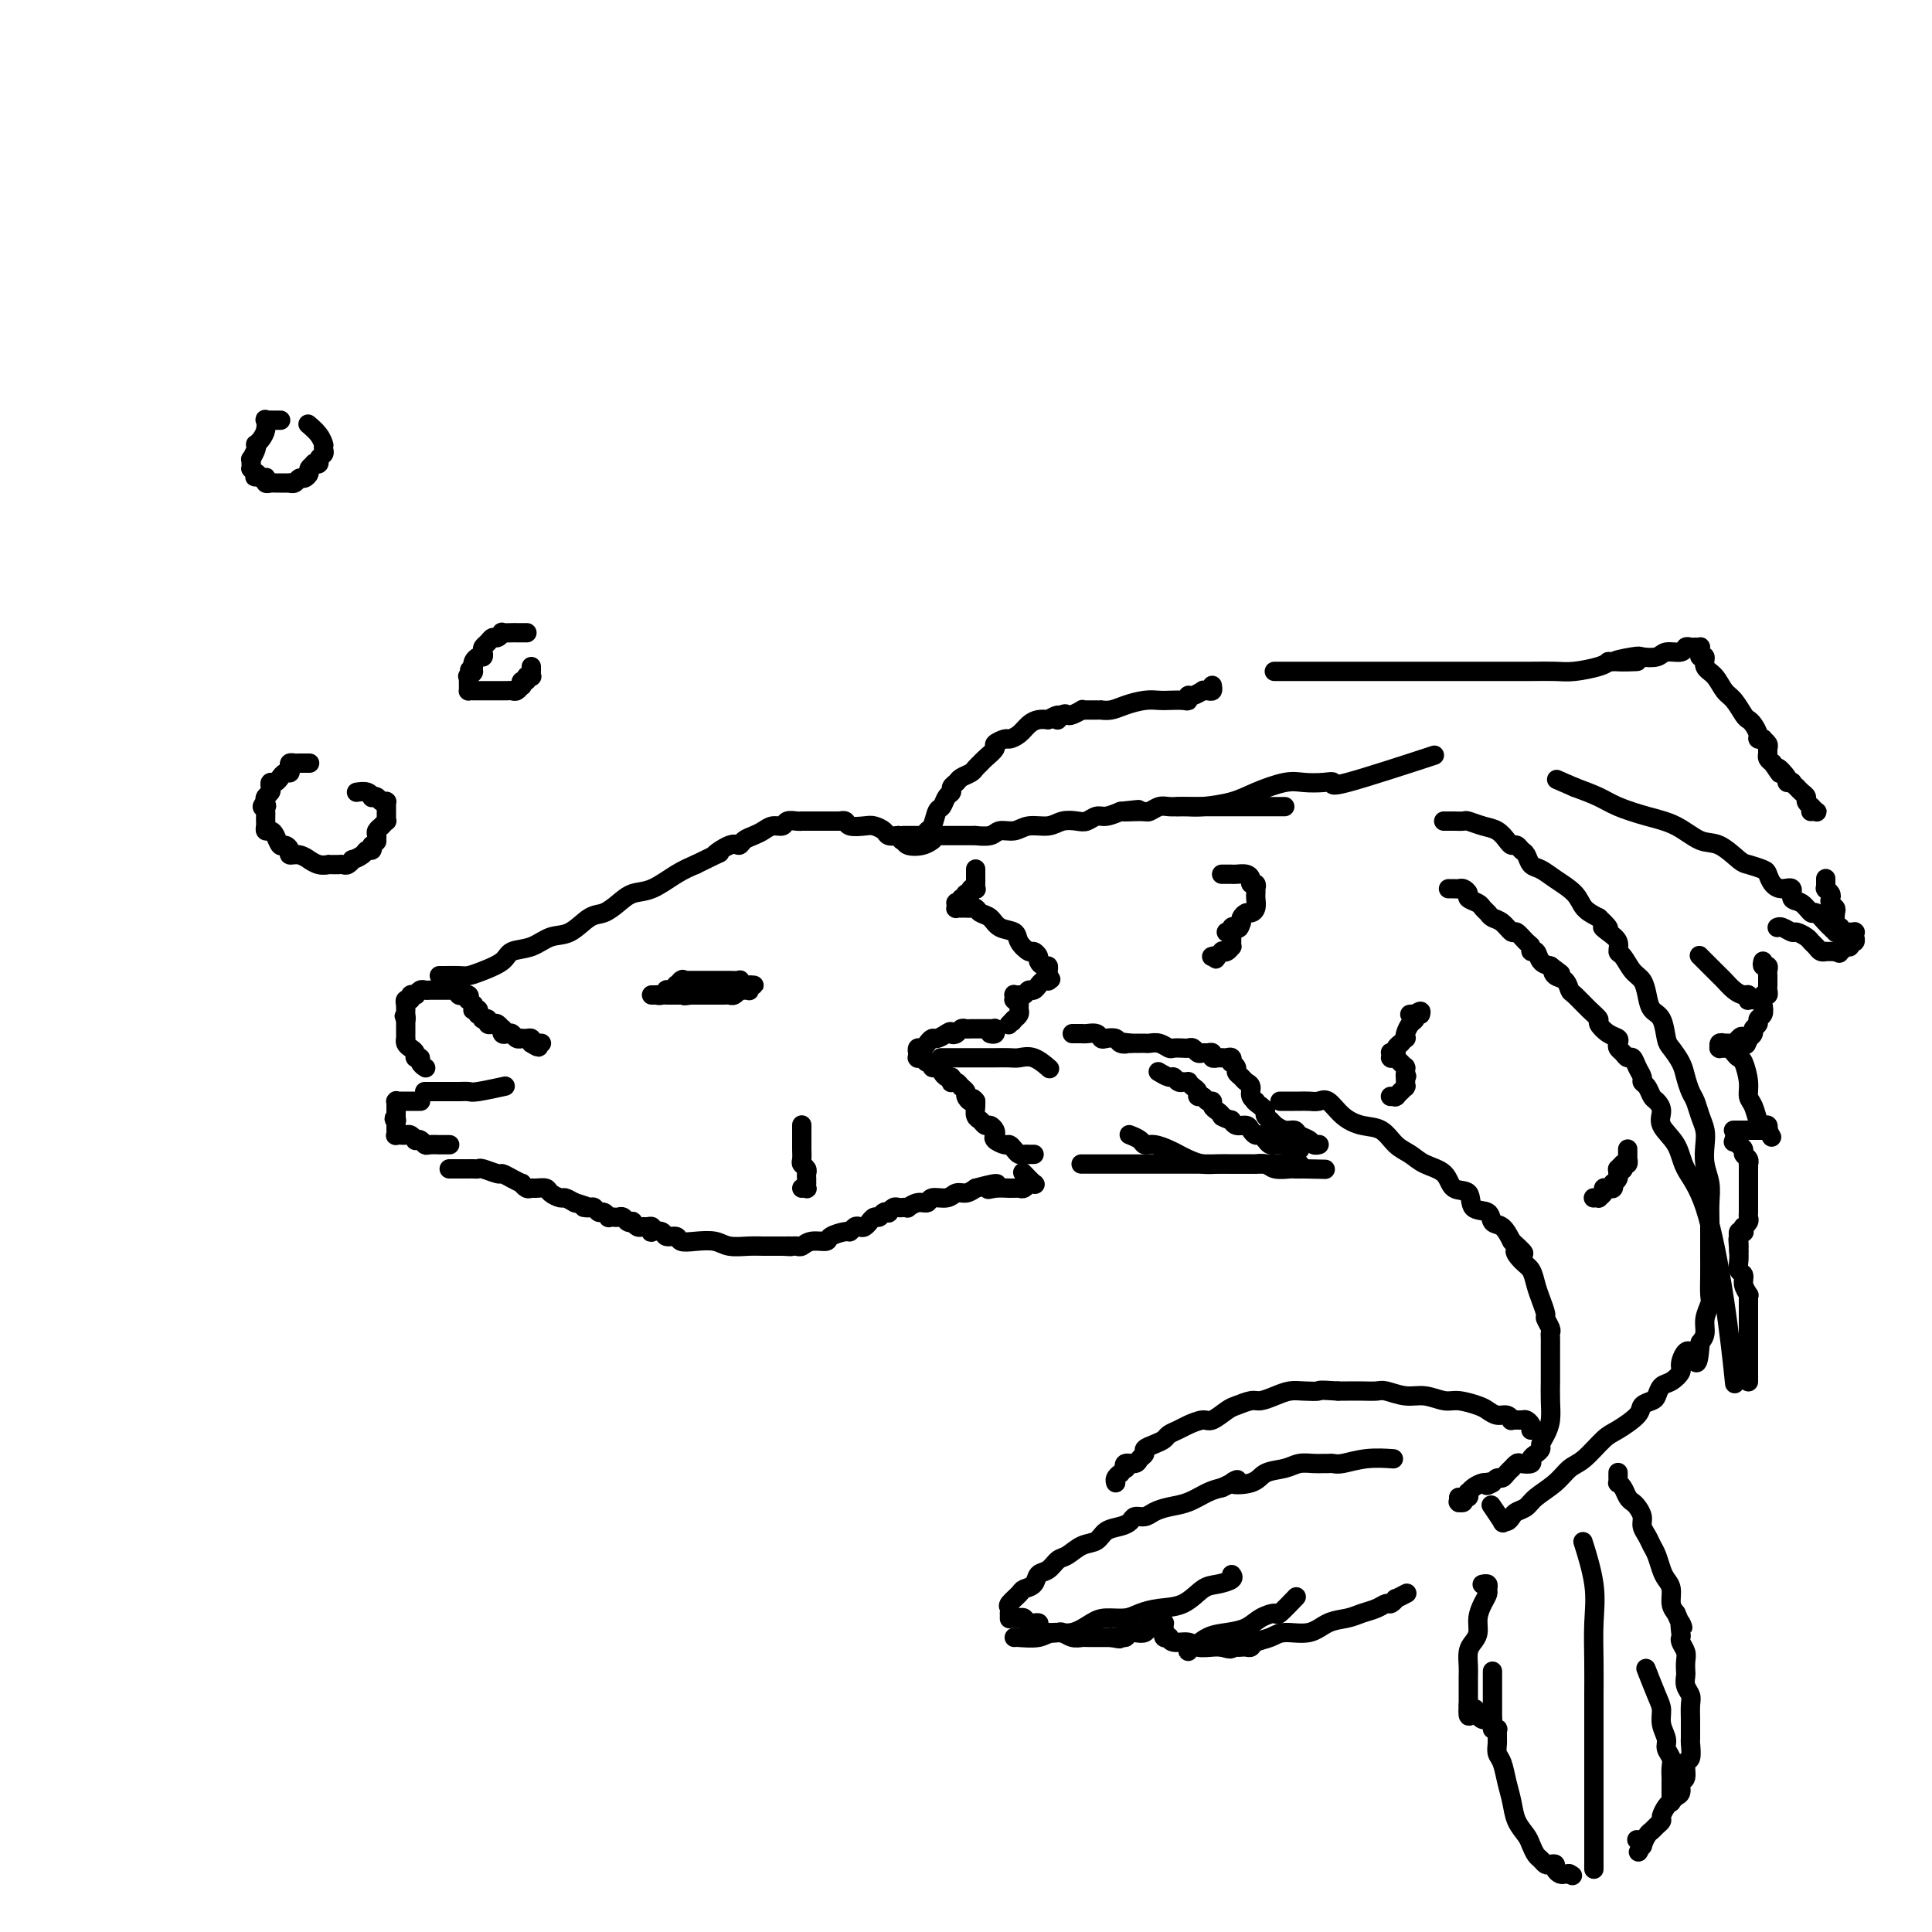 <svg viewBox='0 0 400 400' version='1.1' xmlns='http://www.w3.org/2000/svg' xmlns:xlink='http://www.w3.org/1999/xlink'><g fill='none' stroke='#000000' stroke-width='4' stroke-linecap='round' stroke-linejoin='round'><path d='M88,221c0.122,0.081 0.244,0.162 0,0c-0.244,-0.162 -0.853,-0.568 -1,-1c-0.147,-0.432 0.167,-0.889 0,-1c-0.167,-0.111 -0.815,0.124 -1,0c-0.185,-0.124 0.094,-0.607 0,-1c-0.094,-0.393 -0.561,-0.697 -1,-1c-0.439,-0.303 -0.850,-0.606 -1,-1c-0.150,-0.394 -0.040,-0.879 0,-1c0.040,-0.121 0.011,0.122 0,0c-0.011,-0.122 -0.003,-0.610 0,-1c0.003,-0.390 0.001,-0.682 0,-1c-0.001,-0.318 -0.000,-0.662 0,-1c0.000,-0.338 0.000,-0.669 0,-1'/><path d='M84,211c-0.619,-1.483 -0.166,-0.191 0,0c0.166,0.191 0.045,-0.718 0,-1c-0.045,-0.282 -0.013,0.064 0,0c0.013,-0.064 0.008,-0.538 0,-1c-0.008,-0.462 -0.017,-0.912 0,-1c0.017,-0.088 0.061,0.187 0,0c-0.061,-0.187 -0.226,-0.835 0,-1c0.226,-0.165 0.844,0.153 1,0c0.156,-0.153 -0.152,-0.777 0,-1c0.152,-0.223 0.762,-0.046 1,0c0.238,0.046 0.105,-0.040 0,0c-0.105,0.040 -0.182,0.207 0,0c0.182,-0.207 0.622,-0.788 1,-1c0.378,-0.212 0.694,-0.057 1,0c0.306,0.057 0.603,0.015 1,0c0.397,-0.015 0.895,-0.004 1,0c0.105,0.004 -0.183,0.001 0,0c0.183,-0.001 0.838,-0.000 1,0c0.162,0.000 -0.168,0.000 0,0c0.168,-0.000 0.834,-0.000 1,0c0.166,0.000 -0.167,0.000 0,0c0.167,-0.000 0.833,-0.000 1,0c0.167,0.000 -0.166,0.000 0,0c0.166,-0.000 0.829,-0.001 1,0c0.171,0.001 -0.151,0.004 0,0c0.151,-0.004 0.776,-0.015 1,0c0.224,0.015 0.046,0.057 0,0c-0.046,-0.057 0.039,-0.211 0,0c-0.039,0.211 -0.203,0.788 0,1c0.203,0.212 0.772,0.061 1,0c0.228,-0.061 0.114,-0.030 0,0'/><path d='M96,206c1.487,0.018 0.206,0.061 0,0c-0.206,-0.061 0.663,-0.228 1,0c0.337,0.228 0.143,0.849 0,1c-0.143,0.151 -0.236,-0.170 0,0c0.236,0.170 0.799,0.829 1,1c0.201,0.171 0.040,-0.146 0,0c-0.040,0.146 0.041,0.756 0,1c-0.041,0.244 -0.203,0.122 0,0c0.203,-0.122 0.773,-0.243 1,0c0.227,0.243 0.112,0.850 0,1c-0.112,0.150 -0.222,-0.157 0,0c0.222,0.157 0.777,0.778 1,1c0.223,0.222 0.115,0.046 0,0c-0.115,-0.046 -0.238,0.039 0,0c0.238,-0.039 0.838,-0.203 1,0c0.162,0.203 -0.114,0.771 0,1c0.114,0.229 0.618,0.118 1,0c0.382,-0.118 0.641,-0.241 1,0c0.359,0.241 0.817,0.848 1,1c0.183,0.152 0.090,-0.152 0,0c-0.090,0.152 -0.178,0.759 0,1c0.178,0.241 0.622,0.117 1,0c0.378,-0.117 0.690,-0.228 1,0c0.310,0.228 0.618,0.793 1,1c0.382,0.207 0.837,0.056 1,0c0.163,-0.056 0.033,-0.016 0,0c-0.033,0.016 0.030,0.007 0,0c-0.030,-0.007 -0.152,-0.012 0,0c0.152,0.012 0.579,0.042 1,0c0.421,-0.042 0.834,-0.155 1,0c0.166,0.155 0.083,0.577 0,1'/><path d='M110,216c2.388,1.547 1.358,0.415 1,0c-0.358,-0.415 -0.043,-0.111 0,0c0.043,0.111 -0.185,0.030 0,0c0.185,-0.030 0.781,-0.008 1,0c0.219,0.008 0.059,0.002 0,0c-0.059,-0.002 -0.017,-0.001 0,0c0.017,0.001 0.008,0.000 0,0'/><path d='M87,228c-0.024,-0.000 -0.048,-0.000 0,0c0.048,0.000 0.168,0.000 0,0c-0.168,-0.000 -0.623,-0.000 -1,0c-0.377,0.000 -0.675,0.000 -1,0c-0.325,-0.000 -0.675,-0.001 -1,0c-0.325,0.001 -0.623,0.004 -1,0c-0.377,-0.004 -0.833,-0.016 -1,0c-0.167,0.016 -0.045,0.061 0,0c0.045,-0.061 0.012,-0.228 0,0c-0.012,0.228 -0.003,0.849 0,1c0.003,0.151 0.001,-0.170 0,0c-0.001,0.170 -0.000,0.830 0,1c0.000,0.170 0.000,-0.150 0,0c-0.000,0.150 -0.000,0.771 0,1c0.000,0.229 0.000,0.065 0,0c-0.000,-0.065 -0.000,-0.033 0,0'/><path d='M82,231c-0.774,0.707 -0.207,0.974 0,1c0.207,0.026 0.056,-0.189 0,0c-0.056,0.189 -0.015,0.782 0,1c0.015,0.218 0.004,0.062 0,0c-0.004,-0.062 -0.001,-0.030 0,0c0.001,0.030 0.000,0.060 0,0c-0.000,-0.060 0.000,-0.208 0,0c-0.000,0.208 -0.001,0.774 0,1c0.001,0.226 0.004,0.113 0,0c-0.004,-0.113 -0.016,-0.227 0,0c0.016,0.227 0.060,0.793 0,1c-0.060,0.207 -0.224,0.054 0,0c0.224,-0.054 0.834,-0.011 1,0c0.166,0.011 -0.114,-0.011 0,0c0.114,0.011 0.622,0.054 1,0c0.378,-0.054 0.626,-0.207 1,0c0.374,0.207 0.872,0.773 1,1c0.128,0.227 -0.116,0.113 0,0c0.116,-0.113 0.590,-0.227 1,0c0.410,0.227 0.755,0.793 1,1c0.245,0.207 0.390,0.056 1,0c0.610,-0.056 1.684,-0.015 2,0c0.316,0.015 -0.125,0.004 0,0c0.125,-0.004 0.818,-0.001 1,0c0.182,0.001 -0.147,0.000 0,0c0.147,-0.000 0.770,-0.000 1,0c0.230,0.000 0.066,0.000 0,0c-0.066,-0.000 -0.033,-0.000 0,0'/><path d='M91,202c-0.034,-0.001 -0.068,-0.003 0,0c0.068,0.003 0.239,0.009 1,0c0.761,-0.009 2.114,-0.034 3,0c0.886,0.034 1.307,0.126 2,0c0.693,-0.126 1.658,-0.472 3,-1c1.342,-0.528 3.061,-1.239 4,-2c0.939,-0.761 1.098,-1.574 2,-2c0.902,-0.426 2.548,-0.467 4,-1c1.452,-0.533 2.710,-1.560 4,-2c1.290,-0.440 2.613,-0.293 4,-1c1.387,-0.707 2.838,-2.268 4,-3c1.162,-0.732 2.036,-0.637 3,-1c0.964,-0.363 2.018,-1.186 3,-2c0.982,-0.814 1.892,-1.620 3,-2c1.108,-0.380 2.414,-0.333 4,-1c1.586,-0.667 3.453,-2.048 5,-3c1.547,-0.952 2.773,-1.476 4,-2'/><path d='M144,179c7.561,-3.732 4.463,-2.061 4,-2c-0.463,0.061 1.710,-1.489 3,-2c1.290,-0.511 1.696,0.017 2,0c0.304,-0.017 0.505,-0.578 1,-1c0.495,-0.422 1.283,-0.705 2,-1c0.717,-0.295 1.361,-0.601 2,-1c0.639,-0.399 1.272,-0.892 2,-1c0.728,-0.108 1.552,0.167 2,0c0.448,-0.167 0.519,-0.777 1,-1c0.481,-0.223 1.372,-0.060 2,0c0.628,0.060 0.994,0.016 1,0c0.006,-0.016 -0.348,-0.004 0,0c0.348,0.004 1.399,0.001 2,0c0.601,-0.001 0.754,-0.000 1,0c0.246,0.000 0.587,0.000 1,0c0.413,-0.000 0.899,-0.000 1,0c0.101,0.000 -0.184,0.000 0,0c0.184,-0.000 0.838,-0.000 1,0c0.162,0.000 -0.168,0.000 0,0c0.168,-0.000 0.833,-0.001 1,0c0.167,0.001 -0.164,0.004 0,0c0.164,-0.004 0.824,-0.015 1,0c0.176,0.015 -0.133,0.056 0,0c0.133,-0.056 0.708,-0.208 1,0c0.292,0.208 0.301,0.778 1,1c0.699,0.222 2.088,0.098 3,0c0.912,-0.098 1.348,-0.171 2,0c0.652,0.171 1.522,0.584 2,1c0.478,0.416 0.565,0.833 1,1c0.435,0.167 1.217,0.083 2,0'/><path d='M186,173c3.481,0.706 1.682,0.970 1,1c-0.682,0.030 -0.249,-0.174 0,0c0.249,0.174 0.314,0.727 1,1c0.686,0.273 1.992,0.266 3,0c1.008,-0.266 1.716,-0.790 2,-1c0.284,-0.210 0.142,-0.105 0,0'/><path d='M93,242c0.455,-0.000 0.909,-0.000 1,0c0.091,0.000 -0.183,0.000 0,0c0.183,-0.000 0.822,-0.000 1,0c0.178,0.000 -0.107,0.000 0,0c0.107,-0.000 0.604,-0.001 1,0c0.396,0.001 0.691,0.004 1,0c0.309,-0.004 0.631,-0.016 1,0c0.369,0.016 0.784,0.060 1,0c0.216,-0.060 0.234,-0.222 1,0c0.766,0.222 2.282,0.829 3,1c0.718,0.171 0.640,-0.094 1,0c0.360,0.094 1.157,0.547 2,1c0.843,0.453 1.730,0.906 2,1c0.270,0.094 -0.078,-0.172 0,0c0.078,0.172 0.583,0.781 1,1c0.417,0.219 0.746,0.049 1,0c0.254,-0.049 0.435,0.025 1,0c0.565,-0.025 1.516,-0.148 2,0c0.484,0.148 0.501,0.565 1,1c0.499,0.435 1.481,0.886 2,1c0.519,0.114 0.577,-0.110 1,0c0.423,0.110 1.212,0.555 2,1'/><path d='M119,249c4.427,1.305 2.495,1.067 2,1c-0.495,-0.067 0.446,0.038 1,0c0.554,-0.038 0.722,-0.221 1,0c0.278,0.221 0.666,0.844 1,1c0.334,0.156 0.614,-0.154 1,0c0.386,0.154 0.877,0.772 1,1c0.123,0.228 -0.122,0.065 0,0c0.122,-0.065 0.611,-0.031 1,0c0.389,0.031 0.678,0.060 1,0c0.322,-0.060 0.678,-0.208 1,0c0.322,0.208 0.611,0.774 1,1c0.389,0.226 0.878,0.113 1,0c0.122,-0.113 -0.121,-0.228 0,0c0.121,0.228 0.607,0.797 1,1c0.393,0.203 0.692,0.041 1,0c0.308,-0.041 0.626,0.041 1,0c0.374,-0.041 0.806,-0.203 1,0c0.194,0.203 0.150,0.771 0,1c-0.150,0.229 -0.406,0.118 0,0c0.406,-0.118 1.476,-0.241 2,0c0.524,0.241 0.504,0.848 1,1c0.496,0.152 1.510,-0.152 2,0c0.490,0.152 0.456,0.759 1,1c0.544,0.241 1.667,0.117 3,0c1.333,-0.117 2.875,-0.228 4,0c1.125,0.228 1.832,0.793 3,1c1.168,0.207 2.798,0.055 4,0c1.202,-0.055 1.978,-0.015 3,0c1.022,0.015 2.292,0.004 3,0c0.708,-0.004 0.854,-0.002 1,0'/><path d='M162,258c2.964,0.153 1.373,0.037 1,0c-0.373,-0.037 0.471,0.005 1,0c0.529,-0.005 0.741,-0.057 1,0c0.259,0.057 0.563,0.221 1,0c0.437,-0.221 1.006,-0.829 2,-1c0.994,-0.171 2.413,0.094 3,0c0.587,-0.094 0.342,-0.547 1,-1c0.658,-0.453 2.217,-0.905 3,-1c0.783,-0.095 0.788,0.167 1,0c0.212,-0.167 0.630,-0.762 1,-1c0.370,-0.238 0.690,-0.120 1,0c0.310,0.120 0.608,0.244 1,0c0.392,-0.244 0.878,-0.854 1,-1c0.122,-0.146 -0.121,0.171 0,0c0.121,-0.171 0.606,-0.829 1,-1c0.394,-0.171 0.697,0.147 1,0c0.303,-0.147 0.606,-0.757 1,-1c0.394,-0.243 0.879,-0.118 1,0c0.121,0.118 -0.121,0.227 0,0c0.121,-0.227 0.605,-0.792 1,-1c0.395,-0.208 0.700,-0.060 1,0c0.300,0.060 0.595,0.031 1,0c0.405,-0.031 0.919,-0.065 1,0c0.081,0.065 -0.270,0.229 0,0c0.270,-0.229 1.160,-0.850 2,-1c0.840,-0.150 1.628,0.171 2,0c0.372,-0.171 0.326,-0.833 1,-1c0.674,-0.167 2.067,0.161 3,0c0.933,-0.161 1.405,-0.813 2,-1c0.595,-0.187 1.313,0.089 2,0c0.687,-0.089 1.344,-0.545 2,-1'/><path d='M202,246c6.848,-1.856 3.967,-0.496 3,0c-0.967,0.496 -0.020,0.129 1,0c1.020,-0.129 2.115,-0.020 3,0c0.885,0.020 1.561,-0.048 2,0c0.439,0.048 0.641,0.211 1,0c0.359,-0.211 0.873,-0.796 1,-1c0.127,-0.204 -0.135,-0.027 0,0c0.135,0.027 0.665,-0.096 1,0c0.335,0.096 0.475,0.410 0,0c-0.475,-0.410 -1.564,-1.546 -2,-2c-0.436,-0.454 -0.218,-0.227 0,0'/><path d='M187,173c0.411,0.000 0.823,0.000 1,0c0.177,-0.000 0.120,-0.000 0,0c-0.120,0.000 -0.302,0.000 0,0c0.302,-0.000 1.089,-0.000 2,0c0.911,0.000 1.946,0.000 3,0c1.054,-0.000 2.127,-0.000 3,0c0.873,0.000 1.545,0.000 2,0c0.455,-0.000 0.694,-0.000 1,0c0.306,0.000 0.680,0.001 1,0c0.320,-0.001 0.584,-0.004 1,0c0.416,0.004 0.982,0.016 1,0c0.018,-0.016 -0.513,-0.061 0,0c0.513,0.061 2.069,0.228 3,0c0.931,-0.228 1.235,-0.849 2,-1c0.765,-0.151 1.990,0.170 3,0c1.010,-0.170 1.803,-0.829 3,-1c1.197,-0.171 2.796,0.146 4,0c1.204,-0.146 2.012,-0.756 3,-1c0.988,-0.244 2.154,-0.121 3,0c0.846,0.121 1.371,0.238 2,0c0.629,-0.238 1.362,-0.833 2,-1c0.638,-0.167 1.182,0.095 2,0c0.818,-0.095 1.909,-0.548 3,-1'/><path d='M232,168c7.032,-0.769 2.110,-0.192 1,0c-1.110,0.192 1.590,-0.001 3,0c1.410,0.001 1.530,0.196 2,0c0.470,-0.196 1.290,-0.785 2,-1c0.710,-0.215 1.309,-0.058 2,0c0.691,0.058 1.472,0.015 2,0c0.528,-0.015 0.802,-0.004 1,0c0.198,0.004 0.319,0.001 1,0c0.681,-0.001 1.922,-0.000 3,0c1.078,0.000 1.995,0.000 3,0c1.005,-0.000 2.100,-0.000 3,0c0.900,0.000 1.607,0.000 2,0c0.393,-0.000 0.473,-0.000 1,0c0.527,0.000 1.499,0.000 2,0c0.501,-0.000 0.529,-0.000 1,0c0.471,0.000 1.384,0.000 2,0c0.616,-0.000 0.936,-0.000 1,0c0.064,0.000 -0.127,0.000 0,0c0.127,-0.000 0.573,-0.000 1,0c0.427,0.000 0.836,0.000 1,0c0.164,-0.000 0.082,-0.000 0,0'/><path d='M299,170c-0.008,0.000 -0.016,0.000 0,0c0.016,-0.000 0.057,-0.000 0,0c-0.057,0.000 -0.212,0.000 0,0c0.212,-0.000 0.791,-0.000 1,0c0.209,0.000 0.049,0.000 0,0c-0.049,-0.000 0.013,-0.001 0,0c-0.013,0.001 -0.100,0.003 0,0c0.100,-0.003 0.386,-0.013 1,0c0.614,0.013 1.555,0.048 2,0c0.445,-0.048 0.395,-0.181 1,0c0.605,0.181 1.864,0.674 3,1c1.136,0.326 2.150,0.483 3,1c0.850,0.517 1.537,1.394 2,2c0.463,0.606 0.701,0.940 1,1c0.299,0.060 0.660,-0.153 1,0c0.340,0.153 0.659,0.673 1,1c0.341,0.327 0.704,0.460 1,1c0.296,0.540 0.526,1.485 1,2c0.474,0.515 1.193,0.599 2,1c0.807,0.401 1.701,1.118 3,2c1.299,0.882 3.004,1.930 4,3c0.996,1.070 1.285,2.163 2,3c0.715,0.837 1.858,1.419 3,2'/><path d='M331,190c3.448,3.201 1.567,2.204 1,2c-0.567,-0.204 0.179,0.386 1,1c0.821,0.614 1.715,1.252 2,2c0.285,0.748 -0.040,1.606 0,2c0.040,0.394 0.443,0.322 1,1c0.557,0.678 1.266,2.105 2,3c0.734,0.895 1.492,1.259 2,2c0.508,0.741 0.765,1.860 1,3c0.235,1.140 0.448,2.300 1,3c0.552,0.700 1.443,0.938 2,2c0.557,1.062 0.779,2.946 1,4c0.221,1.054 0.440,1.279 1,2c0.560,0.721 1.459,1.939 2,3c0.541,1.061 0.723,1.964 1,3c0.277,1.036 0.649,2.205 1,3c0.351,0.795 0.682,1.216 1,2c0.318,0.784 0.625,1.931 1,3c0.375,1.069 0.818,2.060 1,3c0.182,0.940 0.101,1.829 0,3c-0.101,1.171 -0.223,2.624 0,4c0.223,1.376 0.792,2.674 1,4c0.208,1.326 0.056,2.678 0,4c-0.056,1.322 -0.015,2.613 0,4c0.015,1.387 0.005,2.871 0,4c-0.005,1.129 -0.005,1.905 0,3c0.005,1.095 0.016,2.510 0,4c-0.016,1.490 -0.060,3.057 0,4c0.060,0.943 0.222,1.263 0,2c-0.222,0.737 -0.829,1.891 -1,3c-0.171,1.109 0.094,2.174 0,3c-0.094,0.826 -0.547,1.413 -1,2'/><path d='M352,278c-0.480,7.163 -1.179,3.070 -2,2c-0.821,-1.070 -1.764,0.883 -2,2c-0.236,1.117 0.236,1.399 0,2c-0.236,0.601 -1.181,1.523 -2,2c-0.819,0.477 -1.512,0.511 -2,1c-0.488,0.489 -0.771,1.434 -1,2c-0.229,0.566 -0.405,0.754 -1,1c-0.595,0.246 -1.608,0.549 -2,1c-0.392,0.451 -0.163,1.051 -1,2c-0.837,0.949 -2.740,2.249 -4,3c-1.260,0.751 -1.878,0.953 -3,2c-1.122,1.047 -2.747,2.939 -4,4c-1.253,1.061 -2.132,1.293 -3,2c-0.868,0.707 -1.724,1.891 -3,3c-1.276,1.109 -2.971,2.143 -4,3c-1.029,0.857 -1.390,1.535 -2,2c-0.610,0.465 -1.468,0.716 -2,1c-0.532,0.284 -0.738,0.601 -1,1c-0.262,0.399 -0.578,0.880 -1,1c-0.422,0.120 -0.948,-0.123 -1,0c-0.052,0.123 0.371,0.610 0,0c-0.371,-0.610 -1.534,-2.317 -2,-3c-0.466,-0.683 -0.233,-0.341 0,0'/><path d='M224,241c0.049,-0.000 0.097,-0.000 0,0c-0.097,0.000 -0.341,0.000 0,0c0.341,-0.000 1.266,-0.000 2,0c0.734,0.000 1.276,0.000 3,0c1.724,-0.000 4.630,-0.000 7,0c2.370,0.000 4.202,0.000 6,0c1.798,-0.000 3.560,-0.000 5,0c1.440,0.000 2.556,0.000 4,0c1.444,-0.000 3.214,-0.000 4,0c0.786,0.000 0.587,0.000 1,0c0.413,-0.000 1.437,-0.001 2,0c0.563,0.001 0.663,0.004 1,0c0.337,-0.004 0.910,-0.015 1,0c0.090,0.015 -0.303,0.057 0,0c0.303,-0.057 1.302,-0.211 2,0c0.698,0.211 1.094,0.789 2,1c0.906,0.211 2.321,0.057 3,0c0.679,-0.057 0.623,-0.016 1,0c0.377,0.016 1.189,0.008 2,0'/><path d='M270,242c7.667,0.167 3.833,0.083 0,0'/><path d='M265,228c0.479,-0.000 0.957,-0.000 1,0c0.043,0.000 -0.350,0.001 0,0c0.350,-0.001 1.444,-0.003 2,0c0.556,0.003 0.574,0.010 1,0c0.426,-0.010 1.261,-0.038 2,0c0.739,0.038 1.384,0.141 2,0c0.616,-0.141 1.203,-0.525 2,0c0.797,0.525 1.802,1.961 3,3c1.198,1.039 2.588,1.682 4,2c1.412,0.318 2.848,0.310 4,1c1.152,0.690 2.022,2.077 3,3c0.978,0.923 2.063,1.383 3,2c0.937,0.617 1.726,1.392 3,2c1.274,0.608 3.031,1.051 4,2c0.969,0.949 1.148,2.405 2,3c0.852,0.595 2.378,0.329 3,1c0.622,0.671 0.341,2.279 1,3c0.659,0.721 2.259,0.554 3,1c0.741,0.446 0.623,1.505 1,2c0.377,0.495 1.251,0.427 2,1c0.749,0.573 1.375,1.786 2,3'/><path d='M313,257c4.372,3.912 1.801,2.191 1,2c-0.801,-0.191 0.168,1.147 1,2c0.832,0.853 1.528,1.222 2,2c0.472,0.778 0.719,1.967 1,3c0.281,1.033 0.597,1.912 1,3c0.403,1.088 0.893,2.385 1,3c0.107,0.615 -0.167,0.549 0,1c0.167,0.451 0.777,1.419 1,2c0.223,0.581 0.060,0.774 0,1c-0.060,0.226 -0.016,0.485 0,1c0.016,0.515 0.004,1.284 0,2c-0.004,0.716 -0.000,1.377 0,2c0.000,0.623 -0.003,1.206 0,2c0.003,0.794 0.011,1.799 0,3c-0.011,1.201 -0.041,2.598 0,4c0.041,1.402 0.152,2.810 0,4c-0.152,1.190 -0.567,2.164 -1,3c-0.433,0.836 -0.885,1.534 -1,2c-0.115,0.466 0.106,0.699 0,1c-0.106,0.301 -0.539,0.668 -1,1c-0.461,0.332 -0.951,0.629 -1,1c-0.049,0.371 0.341,0.817 0,1c-0.341,0.183 -1.415,0.104 -2,0c-0.585,-0.104 -0.682,-0.234 -1,0c-0.318,0.234 -0.859,0.833 -1,1c-0.141,0.167 0.117,-0.096 0,0c-0.117,0.096 -0.609,0.552 -1,1c-0.391,0.448 -0.682,0.890 -1,1c-0.318,0.110 -0.662,-0.111 -1,0c-0.338,0.111 -0.669,0.556 -1,1'/><path d='M309,307c-1.782,1.080 -1.238,0.279 -1,0c0.238,-0.279 0.169,-0.037 0,0c-0.169,0.037 -0.436,-0.130 -1,0c-0.564,0.130 -1.423,0.556 -2,1c-0.577,0.444 -0.872,0.907 -1,1c-0.128,0.093 -0.091,-0.185 0,0c0.091,0.185 0.235,0.834 0,1c-0.235,0.166 -0.847,-0.151 -1,0c-0.153,0.151 0.155,0.769 0,1c-0.155,0.231 -0.774,0.076 -1,0c-0.226,-0.076 -0.061,-0.072 0,0c0.061,0.072 0.016,0.212 0,0c-0.016,-0.212 -0.005,-0.775 0,-1c0.005,-0.225 0.002,-0.113 0,0'/><path d='M317,296c-0.027,0.083 -0.053,0.165 0,0c0.053,-0.165 0.187,-0.579 0,-1c-0.187,-0.421 -0.693,-0.849 -1,-1c-0.307,-0.151 -0.414,-0.026 -1,0c-0.586,0.026 -1.652,-0.049 -2,0c-0.348,0.049 0.022,0.221 0,0c-0.022,-0.221 -0.435,-0.834 -1,-1c-0.565,-0.166 -1.280,0.114 -2,0c-0.720,-0.114 -1.445,-0.623 -2,-1c-0.555,-0.377 -0.941,-0.622 -2,-1c-1.059,-0.378 -2.791,-0.890 -4,-1c-1.209,-0.110 -1.895,0.181 -3,0c-1.105,-0.181 -2.631,-0.833 -4,-1c-1.369,-0.167 -2.583,0.151 -4,0c-1.417,-0.151 -3.037,-0.773 -4,-1c-0.963,-0.227 -1.268,-0.061 -2,0c-0.732,0.061 -1.889,0.016 -3,0c-1.111,-0.016 -2.174,-0.005 -3,0c-0.826,0.005 -1.413,0.002 -2,0'/><path d='M277,288c-4.630,-0.313 -3.706,-0.094 -4,0c-0.294,0.094 -1.807,0.063 -3,0c-1.193,-0.063 -2.067,-0.157 -3,0c-0.933,0.157 -1.925,0.566 -3,1c-1.075,0.434 -2.231,0.895 -3,1c-0.769,0.105 -1.149,-0.144 -2,0c-0.851,0.144 -2.171,0.683 -3,1c-0.829,0.317 -1.166,0.414 -2,1c-0.834,0.586 -2.164,1.663 -3,2c-0.836,0.337 -1.179,-0.064 -2,0c-0.821,0.064 -2.120,0.595 -3,1c-0.880,0.405 -1.340,0.686 -2,1c-0.660,0.314 -1.521,0.662 -2,1c-0.479,0.338 -0.577,0.668 -1,1c-0.423,0.332 -1.173,0.667 -2,1c-0.827,0.333 -1.732,0.662 -2,1c-0.268,0.338 0.100,0.683 0,1c-0.100,0.317 -0.667,0.606 -1,1c-0.333,0.394 -0.433,0.894 -1,1c-0.567,0.106 -1.601,-0.183 -2,0c-0.399,0.183 -0.163,0.836 0,1c0.163,0.164 0.254,-0.163 0,0c-0.254,0.163 -0.853,0.814 -1,1c-0.147,0.186 0.157,-0.094 0,0c-0.157,0.094 -0.774,0.561 -1,1c-0.226,0.439 -0.061,0.850 0,1c0.061,0.150 0.016,0.040 0,0c-0.016,-0.040 -0.004,-0.011 0,0c0.004,0.011 0.001,0.003 0,0c-0.001,-0.003 -0.001,-0.002 0,0'/><path d='M210,335c0.032,-0.001 0.065,-0.001 0,0c-0.065,0.001 -0.226,0.004 0,0c0.226,-0.004 0.839,-0.016 1,0c0.161,0.016 -0.130,0.060 0,0c0.130,-0.060 0.682,-0.223 1,0c0.318,0.223 0.404,0.830 1,1c0.596,0.170 1.703,-0.099 2,0c0.297,0.099 -0.216,0.566 0,1c0.216,0.434 1.161,0.834 2,1c0.839,0.166 1.573,0.097 2,0c0.427,-0.097 0.547,-0.222 1,0c0.453,0.222 1.240,0.792 2,1c0.760,0.208 1.495,0.056 2,0c0.505,-0.056 0.782,-0.015 1,0c0.218,0.015 0.378,0.004 1,0c0.622,-0.004 1.706,-0.001 2,0c0.294,0.001 -0.202,0.000 0,0c0.202,-0.000 1.101,-0.000 2,0'/><path d='M230,339c3.193,0.603 1.174,0.110 1,0c-0.174,-0.110 1.497,0.163 2,0c0.503,-0.163 -0.164,-0.761 0,-1c0.164,-0.239 1.157,-0.120 2,0c0.843,0.120 1.536,0.242 2,0c0.464,-0.242 0.699,-0.849 1,-1c0.301,-0.151 0.669,0.155 1,0c0.331,-0.155 0.625,-0.769 1,-1c0.375,-0.231 0.833,-0.077 1,0c0.167,0.077 0.045,0.077 0,0c-0.045,-0.077 -0.012,-0.231 0,0c0.012,0.231 0.003,0.846 0,1c-0.003,0.154 -0.001,-0.155 0,0c0.001,0.155 0.001,0.773 0,1c-0.001,0.227 -0.001,0.065 0,0c0.001,-0.065 0.004,-0.031 0,0c-0.004,0.031 -0.015,0.060 0,0c0.015,-0.060 0.058,-0.208 0,0c-0.058,0.208 -0.216,0.773 0,1c0.216,0.227 0.805,0.117 1,0c0.195,-0.117 -0.005,-0.242 0,0c0.005,0.242 0.214,0.849 1,1c0.786,0.151 2.149,-0.155 3,0c0.851,0.155 1.191,0.773 2,1c0.809,0.227 2.088,0.065 3,0c0.912,-0.065 1.456,-0.032 2,0'/><path d='M253,341c2.416,0.774 1.957,0.208 2,0c0.043,-0.208 0.587,-0.059 1,0c0.413,0.059 0.694,0.027 1,0c0.306,-0.027 0.635,-0.050 1,0c0.365,0.050 0.765,0.173 1,0c0.235,-0.173 0.306,-0.642 1,-1c0.694,-0.358 2.013,-0.607 3,-1c0.987,-0.393 1.643,-0.932 3,-1c1.357,-0.068 3.417,0.333 5,0c1.583,-0.333 2.690,-1.400 4,-2c1.310,-0.600 2.823,-0.734 4,-1c1.177,-0.266 2.018,-0.664 3,-1c0.982,-0.336 2.103,-0.611 3,-1c0.897,-0.389 1.568,-0.893 2,-1c0.432,-0.107 0.624,0.181 1,0c0.376,-0.181 0.936,-0.832 1,-1c0.064,-0.168 -0.367,0.147 0,0c0.367,-0.147 1.534,-0.756 2,-1c0.466,-0.244 0.233,-0.122 0,0'/><path d='M307,328c-0.115,0.025 -0.230,0.050 0,0c0.230,-0.050 0.804,-0.177 1,0c0.196,0.177 0.015,0.656 0,1c-0.015,0.344 0.137,0.554 0,1c-0.137,0.446 -0.562,1.130 -1,2c-0.438,0.870 -0.888,1.928 -1,3c-0.112,1.072 0.114,2.160 0,3c-0.114,0.840 -0.566,1.433 -1,2c-0.434,0.567 -0.848,1.107 -1,2c-0.152,0.893 -0.041,2.138 0,3c0.041,0.862 0.011,1.340 0,2c-0.011,0.660 -0.003,1.501 0,2c0.003,0.499 0.001,0.655 0,1c-0.001,0.345 -0.000,0.880 0,1c0.000,0.120 0.000,-0.174 0,0c-0.000,0.174 -0.000,0.816 0,1c0.000,0.184 0.000,-0.090 0,0c-0.000,0.090 -0.000,0.545 0,1'/><path d='M304,353c-0.285,4.049 0.502,1.673 1,1c0.498,-0.673 0.707,0.358 1,1c0.293,0.642 0.671,0.894 1,1c0.329,0.106 0.610,0.066 1,0c0.390,-0.066 0.889,-0.157 1,0c0.111,0.157 -0.166,0.563 0,1c0.166,0.437 0.777,0.906 1,1c0.223,0.094 0.060,-0.186 0,0c-0.060,0.186 -0.016,0.836 0,1c0.016,0.164 0.003,-0.160 0,0c-0.003,0.160 0.002,0.804 0,1c-0.002,0.196 -0.012,-0.055 0,0c0.012,0.055 0.045,0.415 0,1c-0.045,0.585 -0.168,1.395 0,2c0.168,0.605 0.626,1.005 1,2c0.374,0.995 0.663,2.584 1,4c0.337,1.416 0.720,2.659 1,4c0.280,1.341 0.456,2.779 1,4c0.544,1.221 1.455,2.226 2,3c0.545,0.774 0.723,1.318 1,2c0.277,0.682 0.653,1.503 1,2c0.347,0.497 0.667,0.672 1,1c0.333,0.328 0.681,0.810 1,1c0.319,0.190 0.610,0.089 1,0c0.390,-0.089 0.879,-0.168 1,0c0.121,0.168 -0.125,0.581 0,1c0.125,0.419 0.621,0.844 1,1c0.379,0.156 0.640,0.042 1,0c0.360,-0.042 0.817,-0.012 1,0c0.183,0.012 0.091,0.006 0,0'/><path d='M325,388c1.083,0.619 0.292,0.167 0,0c-0.292,-0.167 -0.083,-0.048 0,0c0.083,0.048 0.042,0.024 0,0'/><path d='M335,305c-0.000,-0.122 -0.001,-0.243 0,0c0.001,0.243 0.003,0.852 0,1c-0.003,0.148 -0.012,-0.164 0,0c0.012,0.164 0.045,0.804 0,1c-0.045,0.196 -0.167,-0.050 0,0c0.167,0.050 0.623,0.398 1,1c0.377,0.602 0.675,1.460 1,2c0.325,0.540 0.679,0.764 1,1c0.321,0.236 0.611,0.486 1,1c0.389,0.514 0.878,1.291 1,2c0.122,0.709 -0.122,1.348 0,2c0.122,0.652 0.610,1.316 1,2c0.390,0.684 0.683,1.390 1,2c0.317,0.610 0.659,1.126 1,2c0.341,0.874 0.683,2.107 1,3c0.317,0.893 0.611,1.445 1,2c0.389,0.555 0.874,1.111 1,2c0.126,0.889 -0.107,2.111 0,3c0.107,0.889 0.553,1.444 1,2'/><path d='M347,334c2.084,4.832 1.294,2.411 1,2c-0.294,-0.411 -0.093,1.188 0,2c0.093,0.812 0.077,0.837 0,1c-0.077,0.163 -0.217,0.462 0,1c0.217,0.538 0.789,1.313 1,2c0.211,0.687 0.060,1.287 0,2c-0.060,0.713 -0.030,1.541 0,2c0.030,0.459 0.061,0.550 0,1c-0.061,0.450 -0.212,1.261 0,2c0.212,0.739 0.789,1.407 1,2c0.211,0.593 0.056,1.112 0,2c-0.056,0.888 -0.014,2.144 0,3c0.014,0.856 -0.000,1.312 0,2c0.000,0.688 0.015,1.607 0,2c-0.015,0.393 -0.061,0.261 0,1c0.061,0.739 0.227,2.348 0,3c-0.227,0.652 -0.848,0.346 -1,1c-0.152,0.654 0.167,2.270 0,3c-0.167,0.730 -0.818,0.576 -1,1c-0.182,0.424 0.105,1.427 0,2c-0.105,0.573 -0.602,0.717 -1,1c-0.398,0.283 -0.698,0.706 -1,1c-0.302,0.294 -0.606,0.460 -1,1c-0.394,0.540 -0.879,1.453 -1,2c-0.121,0.547 0.122,0.728 0,1c-0.122,0.272 -0.607,0.634 -1,1c-0.393,0.366 -0.693,0.737 -1,1c-0.307,0.263 -0.621,0.417 -1,1c-0.379,0.583 -0.823,1.595 -1,2c-0.177,0.405 -0.089,0.202 0,0'/><path d='M340,382c-1.543,2.789 -0.400,0.761 0,0c0.400,-0.761 0.056,-0.256 0,0c-0.056,0.256 0.177,0.261 0,0c-0.177,-0.261 -0.765,-0.789 -1,-1c-0.235,-0.211 -0.118,-0.106 0,0'/><path d='M273,237c0.098,-0.025 0.196,-0.049 0,0c-0.196,0.049 -0.685,0.172 -1,0c-0.315,-0.172 -0.456,-0.638 -1,-1c-0.544,-0.362 -1.491,-0.619 -2,-1c-0.509,-0.381 -0.580,-0.886 -1,-1c-0.420,-0.114 -1.188,0.162 -2,0c-0.812,-0.162 -1.666,-0.760 -2,-1c-0.334,-0.240 -0.146,-0.120 0,0c0.146,0.120 0.250,0.239 0,0c-0.250,-0.239 -0.854,-0.838 -1,-1c-0.146,-0.162 0.167,0.111 0,0c-0.167,-0.111 -0.814,-0.607 -1,-1c-0.186,-0.393 0.090,-0.684 0,-1c-0.090,-0.316 -0.545,-0.658 -1,-1'/><path d='M261,229c-2.019,-1.432 -1.065,-1.014 -1,-1c0.065,0.014 -0.757,-0.378 -1,-1c-0.243,-0.622 0.094,-1.476 0,-2c-0.094,-0.524 -0.617,-0.719 -1,-1c-0.383,-0.281 -0.625,-0.649 -1,-1c-0.375,-0.351 -0.884,-0.686 -1,-1c-0.116,-0.314 0.162,-0.606 0,-1c-0.162,-0.394 -0.764,-0.890 -1,-1c-0.236,-0.110 -0.106,0.167 0,0c0.106,-0.167 0.187,-0.777 0,-1c-0.187,-0.223 -0.643,-0.059 -1,0c-0.357,0.059 -0.617,0.012 -1,0c-0.383,-0.012 -0.890,0.011 -1,0c-0.110,-0.011 0.178,-0.056 0,0c-0.178,0.056 -0.821,0.212 -1,0c-0.179,-0.212 0.107,-0.793 0,-1c-0.107,-0.207 -0.606,-0.041 -1,0c-0.394,0.041 -0.682,-0.041 -1,0c-0.318,0.041 -0.667,0.207 -1,0c-0.333,-0.207 -0.652,-0.786 -1,-1c-0.348,-0.214 -0.726,-0.061 -1,0c-0.274,0.061 -0.444,0.030 -1,0c-0.556,-0.030 -1.497,-0.061 -2,0c-0.503,0.061 -0.569,0.212 -1,0c-0.431,-0.212 -1.229,-0.789 -2,-1c-0.771,-0.211 -1.516,-0.057 -2,0c-0.484,0.057 -0.707,0.015 -1,0c-0.293,-0.015 -0.656,-0.004 -1,0c-0.344,0.004 -0.670,0.001 -1,0c-0.330,-0.001 -0.665,-0.001 -1,0'/><path d='M234,216c-3.423,-0.480 -1.481,-0.180 -1,0c0.481,0.180 -0.500,0.241 -1,0c-0.500,-0.241 -0.519,-0.782 -1,-1c-0.481,-0.218 -1.425,-0.111 -2,0c-0.575,0.111 -0.780,0.226 -1,0c-0.220,-0.226 -0.455,-0.793 -1,-1c-0.545,-0.207 -1.399,-0.056 -2,0c-0.601,0.056 -0.949,0.015 -1,0c-0.051,-0.015 0.196,-0.004 0,0c-0.196,0.004 -0.836,0.001 -1,0c-0.164,-0.001 0.148,-0.000 0,0c-0.148,0.000 -0.757,0.000 -1,0c-0.243,-0.000 -0.122,-0.000 0,0'/><path d='M214,239c0.089,-0.002 0.179,-0.003 0,0c-0.179,0.003 -0.626,0.011 -1,0c-0.374,-0.011 -0.676,-0.041 -1,0c-0.324,0.041 -0.669,0.152 -1,0c-0.331,-0.152 -0.649,-0.565 -1,-1c-0.351,-0.435 -0.734,-0.890 -1,-1c-0.266,-0.110 -0.414,0.124 -1,0c-0.586,-0.124 -1.610,-0.607 -2,-1c-0.390,-0.393 -0.146,-0.697 0,-1c0.146,-0.303 0.193,-0.605 0,-1c-0.193,-0.395 -0.626,-0.883 -1,-1c-0.374,-0.117 -0.689,0.137 -1,0c-0.311,-0.137 -0.619,-0.664 -1,-1c-0.381,-0.336 -0.834,-0.482 -1,-1c-0.166,-0.518 -0.045,-1.409 0,-2c0.045,-0.591 0.013,-0.883 0,-1c-0.013,-0.117 -0.006,-0.058 0,0'/><path d='M202,228c-0.781,-1.190 -0.734,-0.165 -1,0c-0.266,0.165 -0.846,-0.530 -1,-1c-0.154,-0.470 0.116,-0.713 0,-1c-0.116,-0.287 -0.619,-0.617 -1,-1c-0.381,-0.383 -0.641,-0.820 -1,-1c-0.359,-0.180 -0.817,-0.103 -1,0c-0.183,0.103 -0.090,0.234 0,0c0.090,-0.234 0.178,-0.832 0,-1c-0.178,-0.168 -0.621,0.095 -1,0c-0.379,-0.095 -0.693,-0.546 -1,-1c-0.307,-0.454 -0.608,-0.910 -1,-1c-0.392,-0.090 -0.874,0.186 -1,0c-0.126,-0.186 0.106,-0.834 0,-1c-0.106,-0.166 -0.550,0.152 -1,0c-0.450,-0.152 -0.905,-0.773 -1,-1c-0.095,-0.227 0.171,-0.061 0,0c-0.171,0.061 -0.778,0.017 -1,0c-0.222,-0.017 -0.060,-0.008 0,0c0.060,0.008 0.016,0.016 0,0c-0.016,-0.016 -0.004,-0.056 0,0c0.004,0.056 0.000,0.207 0,0c-0.000,-0.207 0.003,-0.773 0,-1c-0.003,-0.227 -0.012,-0.116 0,0c0.012,0.116 0.045,0.237 0,0c-0.045,-0.237 -0.167,-0.833 0,-1c0.167,-0.167 0.625,0.096 1,0c0.375,-0.096 0.668,-0.552 1,-1c0.332,-0.448 0.705,-0.890 1,-1c0.295,-0.110 0.513,0.111 1,0c0.487,-0.111 1.244,-0.556 2,-1'/><path d='M196,214c1.107,-0.790 0.874,-0.264 1,0c0.126,0.264 0.612,0.267 1,0c0.388,-0.267 0.677,-0.804 1,-1c0.323,-0.196 0.679,-0.053 1,0c0.321,0.053 0.607,0.014 1,0c0.393,-0.014 0.893,-0.004 1,0c0.107,0.004 -0.177,0.001 0,0c0.177,-0.001 0.817,-0.000 1,0c0.183,0.000 -0.091,-0.000 0,0c0.091,0.000 0.546,0.000 1,0c0.454,-0.000 0.906,-0.001 1,0c0.094,0.001 -0.170,0.004 0,0c0.170,-0.004 0.774,-0.015 1,0c0.226,0.015 0.074,0.057 0,0c-0.074,-0.057 -0.071,-0.211 0,0c0.071,0.211 0.212,0.788 0,1c-0.212,0.212 -0.775,0.061 -1,0c-0.225,-0.061 -0.113,-0.030 0,0'/><path d='M193,172c0.000,0.000 0.000,0.000 0,0c0.000,0.000 0.000,0.000 0,0'/><path d='M192,173c-0.089,-0.396 -0.179,-0.792 0,-1c0.179,-0.208 0.626,-0.227 1,-1c0.374,-0.773 0.674,-2.301 1,-3c0.326,-0.699 0.679,-0.568 1,-1c0.321,-0.432 0.610,-1.425 1,-2c0.390,-0.575 0.882,-0.731 1,-1c0.118,-0.269 -0.137,-0.649 0,-1c0.137,-0.351 0.667,-0.672 1,-1c0.333,-0.328 0.469,-0.664 1,-1c0.531,-0.336 1.457,-0.671 2,-1c0.543,-0.329 0.704,-0.651 1,-1c0.296,-0.349 0.727,-0.724 1,-1c0.273,-0.276 0.387,-0.452 1,-1c0.613,-0.548 1.725,-1.469 2,-2c0.275,-0.531 -0.288,-0.671 0,-1c0.288,-0.329 1.428,-0.848 2,-1c0.572,-0.152 0.576,0.064 1,0c0.424,-0.064 1.268,-0.409 2,-1c0.732,-0.591 1.351,-1.428 2,-2c0.649,-0.572 1.328,-0.878 2,-1c0.672,-0.122 1.336,-0.061 2,0'/><path d='M217,149c3.346,-1.952 2.211,-0.331 2,0c-0.211,0.331 0.503,-0.629 1,-1c0.497,-0.371 0.777,-0.152 1,0c0.223,0.152 0.388,0.237 1,0c0.612,-0.237 1.669,-0.796 2,-1c0.331,-0.204 -0.065,-0.055 0,0c0.065,0.055 0.590,0.014 1,0c0.410,-0.014 0.704,-0.003 1,0c0.296,0.003 0.595,-0.002 1,0c0.405,0.002 0.916,0.011 1,0c0.084,-0.011 -0.258,-0.041 0,0c0.258,0.041 1.118,0.155 2,0c0.882,-0.155 1.788,-0.578 3,-1c1.212,-0.422 2.731,-0.844 4,-1c1.269,-0.156 2.287,-0.046 3,0c0.713,0.046 1.121,0.027 2,0c0.879,-0.027 2.229,-0.064 3,0c0.771,0.064 0.962,0.227 1,0c0.038,-0.227 -0.078,-0.846 0,-1c0.078,-0.154 0.350,0.156 1,0c0.650,-0.156 1.677,-0.778 2,-1c0.323,-0.222 -0.057,-0.046 0,0c0.057,0.046 0.551,-0.040 1,0c0.449,0.040 0.852,0.207 1,0c0.148,-0.207 0.040,-0.787 0,-1c-0.040,-0.213 -0.011,-0.057 0,0c0.011,0.057 0.003,0.016 0,0c-0.003,-0.016 -0.002,-0.008 0,0'/><path d='M264,139c0.050,-0.000 0.100,-0.000 0,0c-0.100,0.000 -0.350,0.000 0,0c0.350,-0.000 1.301,-0.000 2,0c0.699,0.000 1.146,0.000 2,0c0.854,-0.000 2.115,-0.000 3,0c0.885,0.000 1.393,0.000 2,0c0.607,-0.000 1.313,-0.000 2,0c0.687,0.000 1.356,0.000 2,0c0.644,-0.000 1.264,-0.000 2,0c0.736,0.000 1.589,0.000 2,0c0.411,-0.000 0.381,-0.000 1,0c0.619,0.000 1.887,0.000 3,0c1.113,-0.000 2.072,-0.000 3,0c0.928,0.000 1.827,0.000 3,0c1.173,-0.000 2.622,-0.000 4,0c1.378,0.000 2.685,0.000 4,0c1.315,-0.000 2.638,-0.000 4,0c1.362,0.000 2.764,0.001 4,0c1.236,-0.001 2.306,-0.003 4,0c1.694,0.003 4.012,0.012 6,0c1.988,-0.012 3.646,-0.044 5,0c1.354,0.044 2.403,0.166 4,0c1.597,-0.166 3.742,-0.619 5,-1c1.258,-0.381 1.629,-0.691 2,-1'/><path d='M333,137c10.966,-0.250 3.882,0.125 2,0c-1.882,-0.125 1.440,-0.750 3,-1c1.560,-0.250 1.360,-0.123 2,0c0.640,0.123 2.122,0.243 3,0c0.878,-0.243 1.152,-0.850 2,-1c0.848,-0.150 2.269,0.156 3,0c0.731,-0.156 0.770,-0.775 1,-1c0.230,-0.225 0.650,-0.058 1,0c0.350,0.058 0.628,0.006 1,0c0.372,-0.006 0.836,0.035 1,0c0.164,-0.035 0.028,-0.147 0,0c-0.028,0.147 0.051,0.552 0,1c-0.051,0.448 -0.232,0.939 0,1c0.232,0.061 0.877,-0.308 1,0c0.123,0.308 -0.276,1.294 0,2c0.276,0.706 1.226,1.131 2,2c0.774,0.869 1.373,2.182 2,3c0.627,0.818 1.282,1.140 2,2c0.718,0.860 1.498,2.259 2,3c0.502,0.741 0.727,0.826 1,1c0.273,0.174 0.594,0.438 1,1c0.406,0.562 0.897,1.421 1,2c0.103,0.579 -0.183,0.876 0,1c0.183,0.124 0.834,0.075 1,0c0.166,-0.075 -0.152,-0.175 0,0c0.152,0.175 0.776,0.624 1,1c0.224,0.376 0.050,0.678 0,1c-0.050,0.322 0.025,0.664 0,1c-0.025,0.336 -0.150,0.668 0,1c0.150,0.332 0.575,0.666 1,1'/><path d='M367,158c2.576,3.834 1.015,1.419 1,1c-0.015,-0.419 1.517,1.160 2,2c0.483,0.840 -0.081,0.942 0,1c0.081,0.058 0.809,0.071 1,0c0.191,-0.071 -0.155,-0.226 0,0c0.155,0.226 0.811,0.834 1,1c0.189,0.166 -0.089,-0.109 0,0c0.089,0.109 0.546,0.604 1,1c0.454,0.396 0.907,0.695 1,1c0.093,0.305 -0.172,0.617 0,1c0.172,0.383 0.782,0.839 1,1c0.218,0.161 0.045,0.029 0,0c-0.045,-0.029 0.037,0.045 0,0c-0.037,-0.045 -0.192,-0.208 0,0c0.192,0.208 0.731,0.788 1,1c0.269,0.212 0.268,0.057 0,0c-0.268,-0.057 -0.803,-0.015 -1,0c-0.197,0.015 -0.056,0.004 0,0c0.056,-0.004 0.028,-0.002 0,0'/><path d='M368,192c0.015,-0.009 0.030,-0.017 0,0c-0.030,0.017 -0.107,0.060 0,0c0.107,-0.060 0.396,-0.223 1,0c0.604,0.223 1.524,0.833 2,1c0.476,0.167 0.508,-0.109 1,0c0.492,0.109 1.442,0.604 2,1c0.558,0.396 0.723,0.695 1,1c0.277,0.305 0.667,0.618 1,1c0.333,0.382 0.610,0.834 1,1c0.390,0.166 0.892,0.044 1,0c0.108,-0.044 -0.177,-0.012 0,0c0.177,0.012 0.817,0.003 1,0c0.183,-0.003 -0.091,-0.001 0,0c0.091,0.001 0.545,0.000 1,0'/><path d='M380,197c1.807,0.756 0.326,0.146 0,0c-0.326,-0.146 0.505,0.172 1,0c0.495,-0.172 0.654,-0.834 1,-1c0.346,-0.166 0.877,0.166 1,0c0.123,-0.166 -0.163,-0.828 0,-1c0.163,-0.172 0.776,0.146 1,0c0.224,-0.146 0.060,-0.757 0,-1c-0.060,-0.243 -0.016,-0.118 0,0c0.016,0.118 0.004,0.228 0,0c-0.004,-0.228 -0.001,-0.793 0,-1c0.001,-0.207 0.000,-0.055 0,0c-0.000,0.055 -0.000,0.015 0,0c0.000,-0.015 0.000,-0.004 0,0c-0.000,0.004 -0.000,0.001 0,0c0.000,-0.001 0.001,-0.000 0,0c-0.001,0.000 -0.004,0.000 0,0c0.004,-0.000 0.016,-0.000 0,0c-0.016,0.000 -0.061,0.000 0,0c0.061,-0.000 0.226,-0.000 0,0c-0.226,0.000 -0.844,0.000 -1,0c-0.156,-0.000 0.151,-0.000 0,0c-0.151,0.000 -0.758,0.001 -1,0c-0.242,-0.001 -0.117,-0.003 0,0c0.117,0.003 0.227,0.011 0,0c-0.227,-0.011 -0.792,-0.041 -1,0c-0.208,0.041 -0.059,0.155 0,0c0.059,-0.155 0.030,-0.577 0,-1'/><path d='M381,192c-0.686,-0.273 -0.902,-0.454 -1,-1c-0.098,-0.546 -0.078,-1.455 0,-2c0.078,-0.545 0.213,-0.724 0,-1c-0.213,-0.276 -0.775,-0.648 -1,-1c-0.225,-0.352 -0.113,-0.683 0,-1c0.113,-0.317 0.226,-0.620 0,-1c-0.226,-0.380 -0.793,-0.838 -1,-1c-0.207,-0.162 -0.056,-0.028 0,0c0.056,0.028 0.015,-0.049 0,0c-0.015,0.049 -0.004,0.223 0,0c0.004,-0.223 0.001,-0.844 0,-1c-0.001,-0.156 -0.000,0.154 0,0c0.000,-0.154 0.000,-0.773 0,-1c-0.000,-0.227 -0.000,-0.061 0,0c0.000,0.061 0.000,0.017 0,0c-0.000,-0.017 -0.000,-0.009 0,0'/><path d='M300,184c0.032,0.000 0.064,0.000 0,0c-0.064,-0.000 -0.225,-0.001 0,0c0.225,0.001 0.835,0.003 1,0c0.165,-0.003 -0.115,-0.012 0,0c0.115,0.012 0.626,0.045 1,0c0.374,-0.045 0.611,-0.167 1,0c0.389,0.167 0.931,0.622 1,1c0.069,0.378 -0.333,0.679 0,1c0.333,0.321 1.401,0.662 2,1c0.599,0.338 0.728,0.673 1,1c0.272,0.327 0.688,0.646 1,1c0.312,0.354 0.521,0.743 1,1c0.479,0.257 1.229,0.383 2,1c0.771,0.617 1.565,1.725 2,2c0.435,0.275 0.512,-0.282 1,0c0.488,0.282 1.387,1.403 2,2c0.613,0.597 0.941,0.671 1,1c0.059,0.329 -0.149,0.913 0,1c0.149,0.087 0.656,-0.323 1,0c0.344,0.323 0.527,1.378 1,2c0.473,0.622 1.237,0.811 2,1'/><path d='M321,200c3.504,2.649 1.763,1.271 1,1c-0.763,-0.271 -0.549,0.564 0,1c0.549,0.436 1.433,0.474 2,1c0.567,0.526 0.816,1.540 1,2c0.184,0.460 0.304,0.365 1,1c0.696,0.635 1.970,2.001 3,3c1.030,0.999 1.817,1.629 2,2c0.183,0.371 -0.239,0.481 0,1c0.239,0.519 1.139,1.448 2,2c0.861,0.552 1.684,0.726 2,1c0.316,0.274 0.126,0.646 0,1c-0.126,0.354 -0.189,0.689 0,1c0.189,0.311 0.629,0.598 1,1c0.371,0.402 0.673,0.920 1,1c0.327,0.080 0.679,-0.278 1,0c0.321,0.278 0.611,1.192 1,2c0.389,0.808 0.877,1.511 1,2c0.123,0.489 -0.120,0.763 0,1c0.120,0.237 0.604,0.436 1,1c0.396,0.564 0.705,1.493 1,2c0.295,0.507 0.577,0.592 1,1c0.423,0.408 0.986,1.140 1,2c0.014,0.860 -0.523,1.848 0,3c0.523,1.152 2.105,2.469 3,4c0.895,1.531 1.102,3.278 2,5c0.898,1.722 2.488,3.420 4,8c1.512,4.580 2.945,12.041 4,19c1.055,6.959 1.730,13.417 2,16c0.270,2.583 0.135,1.292 0,0'/><path d='M362,286c-0.000,-0.026 -0.000,-0.052 0,0c0.000,0.052 0.000,0.183 0,0c-0.000,-0.183 -0.000,-0.681 0,-1c0.000,-0.319 0.000,-0.460 0,-1c-0.000,-0.540 -0.000,-1.477 0,-2c0.000,-0.523 0.000,-0.630 0,-1c-0.000,-0.370 -0.000,-1.002 0,-2c0.000,-0.998 0.000,-2.362 0,-3c-0.000,-0.638 -0.000,-0.548 0,-1c0.000,-0.452 0.000,-1.445 0,-2c-0.000,-0.555 -0.000,-0.673 0,-1c0.000,-0.327 0.000,-0.862 0,-1c-0.000,-0.138 -0.000,0.120 0,0c0.000,-0.120 0.001,-0.619 0,-1c-0.001,-0.381 -0.004,-0.644 0,-1c0.004,-0.356 0.016,-0.806 0,-1c-0.016,-0.194 -0.061,-0.131 0,0c0.061,0.131 0.226,0.330 0,0c-0.226,-0.330 -0.845,-1.191 -1,-2c-0.155,-0.809 0.154,-1.567 0,-2c-0.154,-0.433 -0.772,-0.540 -1,-1c-0.228,-0.460 -0.065,-1.274 0,-2c0.065,-0.726 0.033,-1.363 0,-2'/><path d='M360,259c-0.310,-4.360 -0.084,-1.760 0,-1c0.084,0.760 0.026,-0.318 0,-1c-0.026,-0.682 -0.021,-0.966 0,-1c0.021,-0.034 0.059,0.183 0,0c-0.059,-0.183 -0.213,-0.766 0,-1c0.213,-0.234 0.793,-0.118 1,0c0.207,0.118 0.041,0.239 0,0c-0.041,-0.239 0.041,-0.837 0,-1c-0.041,-0.163 -0.207,0.110 0,0c0.207,-0.110 0.788,-0.604 1,-1c0.212,-0.396 0.057,-0.695 0,-1c-0.057,-0.305 -0.015,-0.618 0,-1c0.015,-0.382 0.004,-0.834 0,-1c-0.004,-0.166 -0.001,-0.048 0,0c0.001,0.048 0.000,0.024 0,0c-0.000,-0.024 -0.000,-0.048 0,0c0.000,0.048 0.000,0.167 0,0c-0.000,-0.167 -0.000,-0.621 0,-1c0.000,-0.379 0.000,-0.683 0,-1c-0.000,-0.317 -0.000,-0.648 0,-1c0.000,-0.352 0.000,-0.725 0,-1c-0.000,-0.275 -0.000,-0.451 0,-1c0.000,-0.549 0.001,-1.471 0,-2c-0.001,-0.529 -0.004,-0.667 0,-1c0.004,-0.333 0.016,-0.863 0,-1c-0.016,-0.137 -0.060,0.118 0,0c0.060,-0.118 0.222,-0.609 0,-1c-0.222,-0.391 -0.829,-0.682 -1,-1c-0.171,-0.318 0.094,-0.662 0,-1c-0.094,-0.338 -0.547,-0.669 -1,-1'/><path d='M360,237c-0.222,-3.644 -0.778,-1.756 -1,-1c-0.222,0.756 -0.111,0.378 0,0'/><path d='M88,226c0.023,0.000 0.047,0.000 0,0c-0.047,-0.000 -0.164,-0.000 0,0c0.164,0.000 0.610,0.000 1,0c0.390,-0.000 0.724,-0.000 1,0c0.276,0.000 0.493,0.001 1,0c0.507,-0.001 1.303,-0.004 2,0c0.697,0.004 1.294,0.015 2,0c0.706,-0.015 1.519,-0.056 2,0c0.481,0.056 0.629,0.207 2,0c1.371,-0.207 3.963,-0.774 5,-1c1.037,-0.226 0.518,-0.113 0,0'/><path d='M135,206c0.032,0.001 0.064,0.001 0,0c-0.064,-0.001 -0.223,-0.004 0,0c0.223,0.004 0.830,0.015 1,0c0.170,-0.015 -0.095,-0.057 0,0c0.095,0.057 0.551,0.212 1,0c0.449,-0.212 0.891,-0.793 1,-1c0.109,-0.207 -0.114,-0.042 0,0c0.114,0.042 0.566,-0.041 1,0c0.434,0.041 0.851,0.204 1,0c0.149,-0.204 0.030,-0.776 0,-1c-0.030,-0.224 0.030,-0.099 0,0c-0.030,0.099 -0.152,0.171 0,0c0.152,-0.171 0.576,-0.586 1,-1'/><path d='M141,203c0.864,-0.464 0.025,-0.124 0,0c-0.025,0.124 0.764,0.033 1,0c0.236,-0.033 -0.081,-0.009 0,0c0.081,0.009 0.561,0.002 1,0c0.439,-0.002 0.836,-0.001 1,0c0.164,0.001 0.095,0.000 0,0c-0.095,-0.000 -0.218,-0.000 0,0c0.218,0.000 0.775,0.000 1,0c0.225,-0.000 0.117,-0.000 0,0c-0.117,0.000 -0.243,0.000 0,0c0.243,-0.000 0.854,0.000 1,0c0.146,-0.000 -0.173,-0.000 0,0c0.173,0.000 0.838,0.000 1,0c0.162,-0.000 -0.179,-0.000 0,0c0.179,0.000 0.879,0.000 1,0c0.121,-0.000 -0.335,-0.001 0,0c0.335,0.001 1.462,0.004 2,0c0.538,-0.004 0.488,-0.015 1,0c0.512,0.015 1.586,0.057 2,0c0.414,-0.057 0.167,-0.211 0,0c-0.167,0.211 -0.255,0.789 0,1c0.255,0.211 0.853,0.057 1,0c0.147,-0.057 -0.157,-0.015 0,0c0.157,0.015 0.774,0.004 1,0c0.226,-0.004 0.061,-0.001 0,0c-0.061,0.001 -0.016,0.000 0,0c0.016,-0.000 0.005,-0.000 0,0c-0.005,0.000 -0.002,0.000 0,0'/><path d='M155,204c2.170,0.094 0.597,-0.171 0,0c-0.597,0.171 -0.216,0.778 0,1c0.216,0.222 0.269,0.058 0,0c-0.269,-0.058 -0.860,-0.012 -1,0c-0.140,0.012 0.170,-0.011 0,0c-0.170,0.011 -0.819,0.055 -1,0c-0.181,-0.055 0.105,-0.211 0,0c-0.105,0.211 -0.602,0.789 -1,1c-0.398,0.211 -0.699,0.057 -1,0c-0.301,-0.057 -0.602,-0.015 -1,0c-0.398,0.015 -0.891,0.004 -1,0c-0.109,-0.004 0.168,-0.001 0,0c-0.168,0.001 -0.781,0.000 -1,0c-0.219,-0.000 -0.043,-0.000 0,0c0.043,0.000 -0.045,0.000 0,0c0.045,-0.000 0.223,-0.000 0,0c-0.223,0.000 -0.848,0.000 -1,0c-0.152,-0.000 0.169,-0.000 0,0c-0.169,0.000 -0.829,0.000 -1,0c-0.171,-0.000 0.147,-0.000 0,0c-0.147,0.000 -0.757,0.000 -1,0c-0.243,-0.000 -0.118,-0.000 0,0c0.118,0.000 0.228,0.000 0,0c-0.228,-0.000 -0.793,-0.000 -1,0c-0.207,0.000 -0.054,0.000 0,0c0.054,-0.000 0.011,-0.000 0,0c-0.011,0.000 0.011,0.000 0,0c-0.011,-0.000 -0.054,-0.000 0,0c0.054,0.000 0.207,0.000 0,0c-0.207,-0.000 -0.773,-0.000 -1,0c-0.227,0.000 -0.113,0.000 0,0'/><path d='M143,206c-2.078,0.309 -1.274,0.083 -1,0c0.274,-0.083 0.017,-0.022 0,0c-0.017,0.022 0.206,0.006 0,0c-0.206,-0.006 -0.840,-0.002 -1,0c-0.160,0.002 0.153,0.000 0,0c-0.153,-0.000 -0.772,-0.000 -1,0c-0.228,0.000 -0.065,0.000 0,0c0.065,-0.000 0.031,-0.000 0,0c-0.031,0.000 -0.061,0.000 0,0c0.061,-0.000 0.212,-0.000 0,0c-0.212,0.000 -0.788,0.000 -1,0c-0.212,-0.000 -0.061,-0.000 0,0c0.061,0.000 0.030,0.000 0,0c-0.030,-0.000 -0.060,-0.000 0,0c0.060,0.000 0.208,0.000 0,0c-0.208,-0.000 -0.774,-0.000 -1,0c-0.226,0.000 -0.113,0.000 0,0'/><path d='M202,180c0.000,-0.000 0.000,-0.000 0,0c-0.000,0.000 -0.000,0.000 0,0c0.000,-0.000 0.000,-0.001 0,0c-0.000,0.001 -0.000,0.003 0,0c0.000,-0.003 0.000,-0.011 0,0c-0.000,0.011 -0.000,0.041 0,0c0.000,-0.041 0.000,-0.152 0,0c-0.000,0.152 -0.000,0.566 0,1c0.000,0.434 0.001,0.887 0,1c-0.001,0.113 -0.004,-0.114 0,0c0.004,0.114 0.016,0.571 0,1c-0.016,0.429 -0.061,0.832 0,1c0.061,0.168 0.226,0.100 0,0c-0.226,-0.100 -0.844,-0.233 -1,0c-0.156,0.233 0.150,0.832 0,1c-0.150,0.168 -0.757,-0.095 -1,0c-0.243,0.095 -0.121,0.547 0,1'/><path d='M200,186c-0.532,0.944 -0.860,0.305 -1,0c-0.140,-0.305 -0.090,-0.274 0,0c0.090,0.274 0.219,0.791 0,1c-0.219,0.209 -0.787,0.108 -1,0c-0.213,-0.108 -0.072,-0.225 0,0c0.072,0.225 0.075,0.792 0,1c-0.075,0.208 -0.227,0.056 0,0c0.227,-0.056 0.835,-0.016 1,0c0.165,0.016 -0.111,0.008 0,0c0.111,-0.008 0.610,-0.014 1,0c0.390,0.014 0.669,0.049 1,0c0.331,-0.049 0.712,-0.183 1,0c0.288,0.183 0.482,0.681 1,1c0.518,0.319 1.361,0.457 2,1c0.639,0.543 1.074,1.490 2,2c0.926,0.510 2.343,0.585 3,1c0.657,0.415 0.553,1.172 1,2c0.447,0.828 1.443,1.728 2,2c0.557,0.272 0.675,-0.086 1,0c0.325,0.086 0.858,0.614 1,1c0.142,0.386 -0.105,0.629 0,1c0.105,0.371 0.564,0.870 1,1c0.436,0.130 0.849,-0.109 1,0c0.151,0.109 0.041,0.565 0,1c-0.041,0.435 -0.011,0.848 0,1c0.011,0.152 0.003,0.043 0,0c-0.003,-0.043 -0.002,-0.022 0,0'/><path d='M217,202c1.082,1.408 0.287,0.429 0,0c-0.287,-0.429 -0.067,-0.307 0,0c0.067,0.307 -0.020,0.799 0,1c0.020,0.201 0.146,0.110 0,0c-0.146,-0.110 -0.564,-0.241 -1,0c-0.436,0.241 -0.890,0.853 -1,1c-0.110,0.147 0.125,-0.171 0,0c-0.125,0.171 -0.608,0.830 -1,1c-0.392,0.170 -0.692,-0.151 -1,0c-0.308,0.151 -0.622,0.773 -1,1c-0.378,0.227 -0.819,0.060 -1,0c-0.181,-0.060 -0.101,-0.012 0,0c0.101,0.012 0.224,-0.011 0,0c-0.224,0.011 -0.793,0.055 -1,0c-0.207,-0.055 -0.052,-0.211 0,0c0.052,0.211 -0.000,0.789 0,1c0.000,0.211 0.053,0.057 0,0c-0.053,-0.057 -0.210,-0.015 0,0c0.210,0.015 0.788,0.003 1,0c0.212,-0.003 0.057,0.002 0,0c-0.057,-0.002 -0.015,-0.012 0,0c0.015,0.012 0.005,0.045 0,0c-0.005,-0.045 -0.004,-0.167 0,0c0.004,0.167 0.011,0.622 0,1c-0.011,0.378 -0.042,0.679 0,1c0.042,0.321 0.155,0.663 0,1c-0.155,0.337 -0.577,0.668 -1,1'/><path d='M210,211c-1.022,1.332 -0.078,0.161 0,0c0.078,-0.161 -0.711,0.689 -1,1c-0.289,0.311 -0.078,0.084 0,0c0.078,-0.084 0.022,-0.024 0,0c-0.022,0.024 -0.011,0.012 0,0'/><path d='M253,181c0.023,0.000 0.047,0.000 0,0c-0.047,-0.000 -0.164,-0.001 0,0c0.164,0.001 0.608,0.003 1,0c0.392,-0.003 0.731,-0.011 1,0c0.269,0.011 0.468,0.040 1,0c0.532,-0.040 1.396,-0.150 2,0c0.604,0.150 0.946,0.561 1,1c0.054,0.439 -0.182,0.905 0,1c0.182,0.095 0.781,-0.183 1,0c0.219,0.183 0.060,0.826 0,1c-0.060,0.174 -0.019,-0.121 0,0c0.019,0.121 0.016,0.659 0,1c-0.016,0.341 -0.047,0.487 0,1c0.047,0.513 0.170,1.394 0,2c-0.170,0.606 -0.633,0.936 -1,1c-0.367,0.064 -0.637,-0.136 -1,0c-0.363,0.136 -0.818,0.610 -1,1c-0.182,0.390 -0.091,0.695 0,1'/><path d='M257,191c-0.471,1.635 -0.648,1.223 -1,1c-0.352,-0.223 -0.879,-0.256 -1,0c-0.121,0.256 0.164,0.801 0,1c-0.164,0.199 -0.776,0.053 -1,0c-0.224,-0.053 -0.061,-0.014 0,0c0.061,0.014 0.020,0.004 0,0c-0.020,-0.004 -0.019,-0.001 0,0c0.019,0.001 0.058,0.000 0,0c-0.058,-0.000 -0.212,0.000 0,0c0.212,-0.000 0.789,-0.001 1,0c0.211,0.001 0.057,0.004 0,0c-0.057,-0.004 -0.015,-0.016 0,0c0.015,0.016 0.004,0.060 0,0c-0.004,-0.060 -0.001,-0.222 0,0c0.001,0.222 0.001,0.829 0,1c-0.001,0.171 -0.003,-0.094 0,0c0.003,0.094 0.011,0.547 0,1c-0.011,0.453 -0.040,0.905 0,1c0.040,0.095 0.151,-0.167 0,0c-0.151,0.167 -0.562,0.763 -1,1c-0.438,0.237 -0.902,0.116 -1,0c-0.098,-0.116 0.170,-0.227 0,0c-0.170,0.227 -0.778,0.793 -1,1c-0.222,0.207 -0.060,0.055 0,0c0.060,-0.055 0.016,-0.015 0,0c-0.016,0.015 -0.005,0.004 0,0c0.005,-0.004 0.002,-0.002 0,0'/><path d='M252,198c-0.714,1.083 0.000,0.292 0,0c0.000,-0.292 -0.714,-0.083 -1,0c-0.286,0.083 -0.143,0.042 0,0'/><path d='M288,227c-0.111,-0.002 -0.222,-0.005 0,0c0.222,0.005 0.776,0.016 1,0c0.224,-0.016 0.116,-0.061 0,0c-0.116,0.061 -0.241,0.226 0,0c0.241,-0.226 0.849,-0.844 1,-1c0.151,-0.156 -0.156,0.151 0,0c0.156,-0.151 0.774,-0.758 1,-1c0.226,-0.242 0.061,-0.117 0,0c-0.061,0.117 -0.016,0.228 0,0c0.016,-0.228 0.004,-0.793 0,-1c-0.004,-0.207 -0.001,-0.055 0,0c0.001,0.055 0.000,0.012 0,0c-0.000,-0.012 -0.000,0.007 0,0c0.000,-0.007 0.000,-0.040 0,0c-0.000,0.040 -0.000,0.154 0,0c0.000,-0.154 0.000,-0.577 0,-1'/><path d='M291,223c0.464,-0.554 0.124,0.062 0,0c-0.124,-0.062 -0.033,-0.800 0,-1c0.033,-0.200 0.006,0.140 0,0c-0.006,-0.140 0.008,-0.759 0,-1c-0.008,-0.241 -0.040,-0.103 0,0c0.040,0.103 0.150,0.171 0,0c-0.150,-0.171 -0.562,-0.582 -1,-1c-0.438,-0.418 -0.902,-0.844 -1,-1c-0.098,-0.156 0.170,-0.041 0,0c-0.170,0.041 -0.777,0.007 -1,0c-0.223,-0.007 -0.061,0.012 0,0c0.061,-0.012 0.020,-0.055 0,0c-0.020,0.055 -0.021,0.208 0,0c0.021,-0.208 0.062,-0.778 0,-1c-0.062,-0.222 -0.228,-0.097 0,0c0.228,0.097 0.849,0.166 1,0c0.151,-0.166 -0.170,-0.566 0,-1c0.170,-0.434 0.829,-0.903 1,-1c0.171,-0.097 -0.148,0.177 0,0c0.148,-0.177 0.762,-0.807 1,-1c0.238,-0.193 0.101,0.050 0,0c-0.101,-0.050 -0.167,-0.392 0,-1c0.167,-0.608 0.567,-1.484 1,-2c0.433,-0.516 0.901,-0.674 1,-1c0.099,-0.326 -0.169,-0.819 0,-1c0.169,-0.181 0.776,-0.049 1,0c0.224,0.049 0.064,0.014 0,0c-0.064,-0.014 -0.032,-0.007 0,0'/><path d='M294,210c0.685,-1.238 -0.601,-0.332 -1,0c-0.399,0.332 0.089,0.089 0,0c-0.089,-0.089 -0.755,-0.024 -1,0c-0.245,0.024 -0.070,0.007 0,0c0.070,-0.007 0.035,-0.003 0,0'/><path d='M330,248c0.033,-0.002 0.065,-0.003 0,0c-0.065,0.003 -0.228,0.011 0,0c0.228,-0.011 0.849,-0.042 1,0c0.151,0.042 -0.166,0.156 0,0c0.166,-0.156 0.815,-0.582 1,-1c0.185,-0.418 -0.095,-0.829 0,-1c0.095,-0.171 0.565,-0.101 1,0c0.435,0.101 0.834,0.233 1,0c0.166,-0.233 0.097,-0.832 0,-1c-0.097,-0.168 -0.222,0.095 0,0c0.222,-0.095 0.792,-0.548 1,-1c0.208,-0.452 0.056,-0.905 0,-1c-0.056,-0.095 -0.015,0.167 0,0c0.015,-0.167 0.004,-0.762 0,-1c-0.004,-0.238 -0.002,-0.119 0,0'/><path d='M335,242c0.774,-0.928 0.207,-0.249 0,0c-0.207,0.249 -0.056,0.067 0,0c0.056,-0.067 0.015,-0.018 0,0c-0.015,0.018 -0.004,0.005 0,0c0.004,-0.005 0.001,-0.001 0,0c-0.001,0.001 -0.001,0.000 0,0c0.001,-0.000 0.004,-0.000 0,0c-0.004,0.000 -0.015,0.001 0,0c0.015,-0.001 0.057,-0.004 0,0c-0.057,0.004 -0.211,0.015 0,0c0.211,-0.015 0.788,-0.057 1,0c0.212,0.057 0.061,0.212 0,0c-0.061,-0.212 -0.030,-0.793 0,-1c0.030,-0.207 0.061,-0.040 0,0c-0.061,0.040 -0.212,-0.046 0,0c0.212,0.046 0.789,0.224 1,0c0.211,-0.224 0.057,-0.848 0,-1c-0.057,-0.152 -0.015,0.170 0,0c0.015,-0.170 0.004,-0.830 0,-1c-0.004,-0.170 -0.001,0.151 0,0c0.001,-0.151 0.000,-0.772 0,-1c-0.000,-0.228 -0.000,-0.061 0,0c0.000,0.061 0.000,0.018 0,0c-0.000,-0.018 -0.000,-0.009 0,0'/><path d='M64,158c0.009,-0.000 0.017,-0.000 0,0c-0.017,0.000 -0.061,0.000 0,0c0.061,-0.000 0.227,-0.000 0,0c-0.227,0.000 -0.848,0.000 -1,0c-0.152,-0.000 0.166,-0.001 0,0c-0.166,0.001 -0.815,0.003 -1,0c-0.185,-0.003 0.095,-0.011 0,0c-0.095,0.011 -0.564,0.040 -1,0c-0.436,-0.040 -0.839,-0.150 -1,0c-0.161,0.150 -0.081,0.561 0,1c0.081,0.439 0.162,0.906 0,1c-0.162,0.094 -0.569,-0.186 -1,0c-0.431,0.186 -0.886,0.837 -1,1c-0.114,0.163 0.114,-0.164 0,0c-0.114,0.164 -0.570,0.817 -1,1c-0.430,0.183 -0.833,-0.106 -1,0c-0.167,0.106 -0.096,0.606 0,1c0.096,0.394 0.218,0.683 0,1c-0.218,0.317 -0.777,0.662 -1,1c-0.223,0.338 -0.112,0.669 0,1'/><path d='M55,166c-1.392,1.477 -0.373,1.169 0,1c0.373,-0.169 0.100,-0.200 0,0c-0.100,0.200 -0.028,0.632 0,1c0.028,0.368 0.010,0.673 0,1c-0.010,0.327 -0.014,0.678 0,1c0.014,0.322 0.045,0.616 0,1c-0.045,0.384 -0.167,0.859 0,1c0.167,0.141 0.623,-0.050 1,0c0.377,0.050 0.674,0.343 1,1c0.326,0.657 0.681,1.677 1,2c0.319,0.323 0.601,-0.053 1,0c0.399,0.053 0.914,0.535 1,1c0.086,0.465 -0.259,0.913 0,1c0.259,0.087 1.121,-0.187 2,0c0.879,0.187 1.776,0.835 2,1c0.224,0.165 -0.224,-0.152 0,0c0.224,0.152 1.121,0.773 2,1c0.879,0.227 1.741,0.061 2,0c0.259,-0.061 -0.086,-0.015 0,0c0.086,0.015 0.602,0.000 1,0c0.398,-0.000 0.679,0.015 1,0c0.321,-0.015 0.681,-0.059 1,0c0.319,0.059 0.596,0.222 1,0c0.404,-0.222 0.935,-0.829 1,-1c0.065,-0.171 -0.336,0.094 0,0c0.336,-0.094 1.411,-0.547 2,-1c0.589,-0.453 0.694,-0.905 1,-1c0.306,-0.095 0.813,0.167 1,0c0.187,-0.167 0.053,-0.762 0,-1c-0.053,-0.238 -0.027,-0.119 0,0'/><path d='M77,175c1.150,-0.797 1.026,-0.788 1,-1c-0.026,-0.212 0.044,-0.644 0,-1c-0.044,-0.356 -0.204,-0.635 0,-1c0.204,-0.365 0.773,-0.815 1,-1c0.227,-0.185 0.113,-0.105 0,0c-0.113,0.105 -0.227,0.236 0,0c0.227,-0.236 0.793,-0.837 1,-1c0.207,-0.163 0.056,0.114 0,0c-0.056,-0.114 -0.015,-0.619 0,-1c0.015,-0.381 0.004,-0.637 0,-1c-0.004,-0.363 -0.001,-0.833 0,-1c0.001,-0.167 0.000,-0.031 0,0c-0.000,0.031 -0.000,-0.044 0,0c0.000,0.044 0.001,0.208 0,0c-0.001,-0.208 -0.003,-0.787 0,-1c0.003,-0.213 0.012,-0.061 0,0c-0.012,0.061 -0.046,0.030 0,0c0.046,-0.030 0.170,-0.060 0,0c-0.170,0.060 -0.636,0.208 -1,0c-0.364,-0.208 -0.627,-0.774 -1,-1c-0.373,-0.226 -0.857,-0.113 -1,0c-0.143,0.113 0.054,0.226 0,0c-0.054,-0.226 -0.361,-0.792 -1,-1c-0.639,-0.208 -1.611,-0.060 -2,0c-0.389,0.060 -0.194,0.030 0,0'/><path d='M109,131c-0.030,-0.000 -0.060,-0.000 0,0c0.060,0.000 0.209,0.000 0,0c-0.209,-0.000 -0.776,-0.000 -1,0c-0.224,0.000 -0.106,0.000 0,0c0.106,-0.000 0.201,-0.001 0,0c-0.201,0.001 -0.698,0.004 -1,0c-0.302,-0.004 -0.410,-0.016 -1,0c-0.590,0.016 -1.664,0.060 -2,0c-0.336,-0.060 0.064,-0.223 0,0c-0.064,0.223 -0.592,0.833 -1,1c-0.408,0.167 -0.697,-0.109 -1,0c-0.303,0.109 -0.620,0.603 -1,1c-0.380,0.397 -0.824,0.698 -1,1c-0.176,0.302 -0.086,0.606 0,1c0.086,0.394 0.167,0.879 0,1c-0.167,0.121 -0.584,-0.121 -1,0c-0.416,0.121 -0.833,0.606 -1,1c-0.167,0.394 -0.083,0.697 0,1'/><path d='M98,138c-1.641,1.244 -0.244,0.854 0,1c0.244,0.146 -0.667,0.826 -1,1c-0.333,0.174 -0.089,-0.160 0,0c0.089,0.160 0.023,0.813 0,1c-0.023,0.187 -0.005,-0.094 0,0c0.005,0.094 -0.005,0.561 0,1c0.005,0.439 0.024,0.850 0,1c-0.024,0.150 -0.091,0.040 0,0c0.091,-0.040 0.339,-0.011 1,0c0.661,0.011 1.736,0.003 2,0c0.264,-0.003 -0.284,-0.001 0,0c0.284,0.001 1.400,0.000 2,0c0.600,-0.000 0.686,-0.000 1,0c0.314,0.000 0.858,0.001 1,0c0.142,-0.001 -0.116,-0.004 0,0c0.116,0.004 0.606,0.016 1,0c0.394,-0.016 0.693,-0.061 1,0c0.307,0.061 0.622,0.228 1,0c0.378,-0.228 0.818,-0.849 1,-1c0.182,-0.151 0.105,0.170 0,0c-0.105,-0.170 -0.238,-0.829 0,-1c0.238,-0.171 0.848,0.148 1,0c0.152,-0.148 -0.156,-0.761 0,-1c0.156,-0.239 0.774,-0.103 1,0c0.226,0.103 0.061,0.172 0,0c-0.061,-0.172 -0.016,-0.585 0,-1c0.016,-0.415 0.005,-0.833 0,-1c-0.005,-0.167 -0.002,-0.084 0,0'/><path d='M58,87c0.009,-0.000 0.018,-0.000 0,0c-0.018,0.000 -0.061,0.000 0,0c0.061,-0.000 0.228,-0.000 0,0c-0.228,0.000 -0.849,0.000 -1,0c-0.151,-0.000 0.170,-0.002 0,0c-0.170,0.002 -0.829,0.006 -1,0c-0.171,-0.006 0.148,-0.023 0,0c-0.148,0.023 -0.761,0.087 -1,0c-0.239,-0.087 -0.103,-0.325 0,0c0.103,0.325 0.172,1.213 0,2c-0.172,0.787 -0.586,1.473 -1,2c-0.414,0.527 -0.829,0.897 -1,1c-0.171,0.103 -0.098,-0.059 0,0c0.098,0.059 0.222,0.340 0,1c-0.222,0.660 -0.791,1.697 -1,2c-0.209,0.303 -0.057,-0.130 0,0c0.057,0.130 0.018,0.822 0,1c-0.018,0.178 -0.015,-0.158 0,0c0.015,0.158 0.043,0.812 0,1c-0.043,0.188 -0.155,-0.089 0,0c0.155,0.089 0.578,0.545 1,1'/><path d='M53,98c-0.354,1.642 -0.239,0.248 0,0c0.239,-0.248 0.603,0.652 1,1c0.397,0.348 0.827,0.146 1,0c0.173,-0.146 0.088,-0.235 0,0c-0.088,0.235 -0.178,0.795 0,1c0.178,0.205 0.626,0.055 1,0c0.374,-0.055 0.674,-0.015 1,0c0.326,0.015 0.679,0.005 1,0c0.321,-0.005 0.611,-0.005 1,0c0.389,0.005 0.877,0.016 1,0c0.123,-0.016 -0.121,-0.060 0,0c0.121,0.060 0.606,0.224 1,0c0.394,-0.224 0.698,-0.834 1,-1c0.302,-0.166 0.602,0.113 1,0c0.398,-0.113 0.895,-0.618 1,-1c0.105,-0.382 -0.183,-0.641 0,-1c0.183,-0.359 0.837,-0.817 1,-1c0.163,-0.183 -0.167,-0.090 0,0c0.167,0.090 0.829,0.178 1,0c0.171,-0.178 -0.151,-0.623 0,-1c0.151,-0.377 0.773,-0.688 1,-1c0.227,-0.312 0.059,-0.625 0,-1c-0.059,-0.375 -0.009,-0.812 0,-1c0.009,-0.188 -0.022,-0.128 0,0c0.022,0.128 0.099,0.323 0,0c-0.099,-0.323 -0.373,-1.164 -1,-2c-0.627,-0.836 -1.608,-1.667 -2,-2c-0.392,-0.333 -0.196,-0.166 0,0'/><path d='M365,199c-0.113,0.445 -0.226,0.890 0,1c0.226,0.110 0.793,-0.115 1,0c0.207,0.115 0.056,0.571 0,1c-0.056,0.429 -0.015,0.832 0,1c0.015,0.168 0.004,0.102 0,0c-0.004,-0.102 -0.001,-0.238 0,0c0.001,0.238 0.000,0.851 0,1c-0.000,0.149 0.001,-0.166 0,0c-0.001,0.166 -0.004,0.814 0,1c0.004,0.186 0.015,-0.088 0,0c-0.015,0.088 -0.055,0.538 0,1c0.055,0.462 0.207,0.936 0,1c-0.207,0.064 -0.772,-0.281 -1,0c-0.228,0.281 -0.118,1.189 0,2c0.118,0.811 0.243,1.527 0,2c-0.243,0.473 -0.853,0.705 -1,1c-0.147,0.295 0.171,0.654 0,1c-0.171,0.346 -0.829,0.680 -1,1c-0.171,0.320 0.146,0.624 0,1c-0.146,0.376 -0.756,0.822 -1,1c-0.244,0.178 -0.122,0.089 0,0'/><path d='M362,215c-0.643,2.491 -0.750,0.720 -1,0c-0.250,-0.720 -0.642,-0.389 -1,0c-0.358,0.389 -0.683,0.837 -1,1c-0.317,0.163 -0.624,0.043 -1,0c-0.376,-0.043 -0.819,-0.008 -1,0c-0.181,0.008 -0.101,-0.012 0,0c0.101,0.012 0.224,0.056 0,0c-0.224,-0.056 -0.793,-0.211 -1,0c-0.207,0.211 -0.051,0.789 0,1c0.051,0.211 -0.001,0.057 0,0c0.001,-0.057 0.056,-0.016 0,0c-0.056,0.016 -0.222,0.007 0,0c0.222,-0.007 0.833,-0.012 1,0c0.167,0.012 -0.110,0.042 0,0c0.110,-0.042 0.608,-0.157 1,0c0.392,0.157 0.679,0.584 1,1c0.321,0.416 0.678,0.820 1,1c0.322,0.180 0.611,0.135 1,1c0.389,0.865 0.877,2.638 1,4c0.123,1.362 -0.121,2.311 0,3c0.121,0.689 0.607,1.117 1,2c0.393,0.883 0.694,2.223 1,3c0.306,0.777 0.618,0.993 1,1c0.382,0.007 0.834,-0.194 1,0c0.166,0.194 0.044,0.784 0,1c-0.044,0.216 -0.012,0.058 0,0c0.012,-0.058 0.003,-0.017 0,0c-0.003,0.017 -0.002,0.008 0,0'/><path d='M366,234c1.550,2.785 0.426,0.746 0,0c-0.426,-0.746 -0.155,-0.200 0,0c0.155,0.200 0.195,0.054 0,0c-0.195,-0.054 -0.626,-0.014 -1,0c-0.374,0.014 -0.691,0.004 -1,0c-0.309,-0.004 -0.609,-0.001 -1,0c-0.391,0.001 -0.874,0.000 -1,0c-0.126,-0.000 0.106,-0.000 0,0c-0.106,0.000 -0.550,0.000 -1,0c-0.450,-0.000 -0.905,-0.000 -1,0c-0.095,0.000 0.171,0.000 0,0c-0.171,-0.000 -0.778,-0.000 -1,0c-0.222,0.000 -0.060,0.000 0,0c0.060,-0.000 0.016,-0.000 0,0c-0.016,0.000 -0.004,0.000 0,0c0.004,-0.000 0.001,-0.000 0,0c-0.001,0.000 -0.001,0.000 0,0'/><path d='M244,167c-0.176,0.005 -0.353,0.010 0,0c0.353,-0.010 1.235,-0.035 2,0c0.765,0.035 1.414,0.128 3,0c1.586,-0.128 4.108,-0.479 6,-1c1.892,-0.521 3.153,-1.213 5,-2c1.847,-0.787 4.280,-1.670 6,-2c1.720,-0.330 2.727,-0.107 4,0c1.273,0.107 2.814,0.098 4,0c1.186,-0.098 2.019,-0.284 2,0c-0.019,0.284 -0.890,1.038 3,0c3.890,-1.038 12.540,-3.868 16,-5c3.460,-1.132 1.730,-0.566 0,0'/><path d='M380,193c-0.026,-0.027 -0.052,-0.054 0,0c0.052,0.054 0.183,0.188 0,0c-0.183,-0.188 -0.682,-0.698 -1,-1c-0.318,-0.302 -0.457,-0.394 -1,-1c-0.543,-0.606 -1.489,-1.725 -2,-2c-0.511,-0.275 -0.588,0.295 -1,0c-0.412,-0.295 -1.161,-1.454 -2,-2c-0.839,-0.546 -1.769,-0.479 -2,-1c-0.231,-0.521 0.238,-1.631 0,-2c-0.238,-0.369 -1.184,0.003 -2,0c-0.816,-0.003 -1.501,-0.380 -2,-1c-0.499,-0.620 -0.811,-1.484 -1,-2c-0.189,-0.516 -0.254,-0.686 -1,-1c-0.746,-0.314 -2.172,-0.773 -3,-1c-0.828,-0.227 -1.059,-0.221 -2,-1c-0.941,-0.779 -2.594,-2.344 -4,-3c-1.406,-0.656 -2.566,-0.402 -4,-1c-1.434,-0.598 -3.141,-2.047 -5,-3c-1.859,-0.953 -3.869,-1.410 -6,-2c-2.131,-0.590 -4.381,-1.313 -6,-2c-1.619,-0.687 -2.605,-1.339 -4,-2c-1.395,-0.661 -3.197,-1.330 -5,-2'/><path d='M326,163c-6.500,-2.833 -3.250,-1.417 0,0'/><path d='M363,207c-0.030,-0.002 -0.060,-0.005 0,0c0.060,0.005 0.210,0.016 0,0c-0.210,-0.016 -0.780,-0.059 -1,0c-0.220,0.059 -0.090,0.219 0,0c0.090,-0.219 0.141,-0.817 0,-1c-0.141,-0.183 -0.474,0.051 -1,0c-0.526,-0.051 -1.245,-0.385 -2,-1c-0.755,-0.615 -1.548,-1.510 -2,-2c-0.452,-0.490 -0.565,-0.575 -1,-1c-0.435,-0.425 -1.194,-1.191 -2,-2c-0.806,-0.809 -1.659,-1.660 -2,-2c-0.341,-0.340 -0.171,-0.170 0,0'/><path d='M309,358c0.000,-0.440 0.000,-0.880 0,-1c0.000,-0.120 0.000,0.081 0,0c0.000,-0.081 0.000,-0.445 0,-1c0.000,-0.555 0.000,-1.300 0,-2c0.000,-0.700 0.000,-1.354 0,-2c0.000,-0.646 0.000,-1.284 0,-2c0.000,-0.716 0.000,-1.512 0,-2c0.000,-0.488 0.000,-0.670 0,-1c0.000,-0.330 0.000,-0.809 0,-1c0.000,-0.191 0.000,-0.096 0,0'/><path d='M330,386c0.000,0.539 0.000,1.078 0,1c-0.000,-0.078 -0.000,-0.773 0,-1c0.000,-0.227 0.000,0.014 0,0c-0.000,-0.014 -0.000,-0.283 0,-1c0.000,-0.717 0.000,-1.883 0,-3c-0.000,-1.117 -0.000,-2.186 0,-3c0.000,-0.814 0.000,-1.373 0,-2c-0.000,-0.627 -0.000,-1.322 0,-2c0.000,-0.678 0.000,-1.339 0,-2c-0.000,-0.661 -0.000,-1.320 0,-2c0.000,-0.680 0.000,-1.380 0,-2c-0.000,-0.620 -0.000,-1.160 0,-2c0.000,-0.840 0.000,-1.978 0,-3c-0.000,-1.022 -0.001,-1.926 0,-3c0.001,-1.074 0.002,-2.316 0,-4c-0.002,-1.684 -0.008,-3.808 0,-6c0.008,-2.192 0.030,-4.452 0,-7c-0.030,-2.548 -0.111,-5.384 0,-8c0.111,-2.616 0.415,-5.012 0,-8c-0.415,-2.988 -1.547,-6.568 -2,-8c-0.453,-1.432 -0.226,-0.716 0,0'/><path d='M246,341c-0.003,-0.147 -0.007,-0.295 0,0c0.007,0.295 0.024,1.032 0,1c-0.024,-0.032 -0.088,-0.834 0,-1c0.088,-0.166 0.330,0.303 1,0c0.670,-0.303 1.770,-1.378 3,-2c1.230,-0.622 2.589,-0.791 4,-1c1.411,-0.209 2.872,-0.460 4,-1c1.128,-0.540 1.921,-1.371 3,-2c1.079,-0.629 2.444,-1.055 3,-1c0.556,0.055 0.304,0.592 1,0c0.696,-0.592 2.342,-2.312 3,-3c0.658,-0.688 0.329,-0.344 0,0'/><path d='M210,339c-0.010,0.009 -0.019,0.018 0,0c0.019,-0.018 0.067,-0.064 1,0c0.933,0.064 2.752,0.237 4,0c1.248,-0.237 1.927,-0.886 3,-1c1.073,-0.114 2.541,0.306 4,0c1.459,-0.306 2.910,-1.339 4,-2c1.090,-0.661 1.820,-0.948 3,-1c1.180,-0.052 2.808,0.133 4,0c1.192,-0.133 1.946,-0.585 3,-1c1.054,-0.415 2.409,-0.793 4,-1c1.591,-0.207 3.417,-0.241 5,-1c1.583,-0.759 2.921,-2.242 4,-3c1.079,-0.758 1.897,-0.791 3,-1c1.103,-0.209 2.489,-0.595 3,-1c0.511,-0.405 0.146,-0.830 0,-1c-0.146,-0.170 -0.073,-0.085 0,0'/><path d='M209,335c-0.001,0.120 -0.002,0.240 0,0c0.002,-0.240 0.008,-0.842 0,-1c-0.008,-0.158 -0.028,0.126 0,0c0.028,-0.126 0.106,-0.663 0,-1c-0.106,-0.337 -0.394,-0.476 0,-1c0.394,-0.524 1.470,-1.435 2,-2c0.530,-0.565 0.512,-0.785 1,-1c0.488,-0.215 1.481,-0.424 2,-1c0.519,-0.576 0.564,-1.520 1,-2c0.436,-0.480 1.261,-0.495 2,-1c0.739,-0.505 1.390,-1.501 2,-2c0.610,-0.499 1.178,-0.501 2,-1c0.822,-0.499 1.898,-1.495 3,-2c1.102,-0.505 2.231,-0.517 3,-1c0.769,-0.483 1.179,-1.435 2,-2c0.821,-0.565 2.054,-0.743 3,-1c0.946,-0.257 1.607,-0.594 2,-1c0.393,-0.406 0.520,-0.881 1,-1c0.480,-0.119 1.314,0.119 2,0c0.686,-0.119 1.222,-0.595 2,-1c0.778,-0.405 1.796,-0.737 3,-1c1.204,-0.263 2.593,-0.455 4,-1c1.407,-0.545 2.830,-1.441 4,-2c1.170,-0.559 2.085,-0.779 3,-1'/><path d='M253,308c5.504,-2.576 2.264,-1.517 2,-1c-0.264,0.517 2.446,0.492 4,0c1.554,-0.492 1.950,-1.452 3,-2c1.050,-0.548 2.754,-0.683 4,-1c1.246,-0.317 2.035,-0.817 3,-1c0.965,-0.183 2.105,-0.048 3,0c0.895,0.048 1.546,0.009 2,0c0.454,-0.009 0.711,0.012 1,0c0.289,-0.012 0.611,-0.056 1,0c0.389,0.056 0.847,0.211 2,0c1.153,-0.211 3.003,-0.788 5,-1c1.997,-0.212 4.142,-0.061 5,0c0.858,0.061 0.429,0.030 0,0'/><path d='M346,373c0.000,-0.046 0.000,-0.091 0,0c-0.000,0.091 -0.000,0.320 0,0c0.000,-0.320 0.001,-1.188 0,-2c-0.001,-0.812 -0.004,-1.569 0,-2c0.004,-0.431 0.016,-0.537 0,-1c-0.016,-0.463 -0.061,-1.281 0,-2c0.061,-0.719 0.227,-1.337 0,-2c-0.227,-0.663 -0.847,-1.371 -1,-2c-0.153,-0.629 0.162,-1.178 0,-2c-0.162,-0.822 -0.800,-1.916 -1,-3c-0.200,-1.084 0.039,-2.156 0,-3c-0.039,-0.844 -0.357,-1.458 -1,-3c-0.643,-1.542 -1.612,-4.012 -2,-5c-0.388,-0.988 -0.194,-0.494 0,0'/><path d='M269,241c0.007,0.000 0.015,0.000 0,0c-0.015,-0.000 -0.052,-0.000 0,0c0.052,0.000 0.194,0.000 0,0c-0.194,-0.000 -0.725,-0.000 -1,0c-0.275,0.000 -0.293,0.000 -1,0c-0.707,-0.000 -2.104,-0.000 -3,0c-0.896,0.000 -1.293,0.001 -2,0c-0.707,-0.001 -1.726,-0.003 -3,0c-1.274,0.003 -2.803,0.012 -4,0c-1.197,-0.012 -2.063,-0.044 -3,0c-0.937,0.044 -1.945,0.166 -3,0c-1.055,-0.166 -2.156,-0.618 -3,-1c-0.844,-0.382 -1.429,-0.694 -2,-1c-0.571,-0.306 -1.127,-0.608 -2,-1c-0.873,-0.392 -2.063,-0.876 -3,-1c-0.937,-0.124 -1.622,0.111 -2,0c-0.378,-0.111 -0.448,-0.568 -1,-1c-0.552,-0.432 -1.586,-0.838 -2,-1c-0.414,-0.162 -0.207,-0.081 0,0'/><path d='M195,219c-0.016,-0.000 -0.032,-0.000 0,0c0.032,0.000 0.113,0.000 0,0c-0.113,-0.000 -0.420,-0.000 0,0c0.420,0.000 1.567,0.000 2,0c0.433,-0.000 0.150,-0.000 1,0c0.850,0.000 2.832,0.001 4,0c1.168,-0.001 1.523,-0.002 2,0c0.477,0.002 1.078,0.008 2,0c0.922,-0.008 2.167,-0.030 3,0c0.833,0.030 1.254,0.111 2,0c0.746,-0.111 1.816,-0.415 3,0c1.184,0.415 2.481,1.547 3,2c0.519,0.453 0.259,0.226 0,0'/><path d='M269,237c0.008,0.423 0.016,0.845 0,1c-0.016,0.155 -0.057,0.041 0,0c0.057,-0.041 0.211,-0.011 0,0c-0.211,0.011 -0.788,0.003 -1,0c-0.212,-0.003 -0.060,0.000 0,0c0.060,-0.000 0.027,-0.004 0,0c-0.027,0.004 -0.049,0.015 0,0c0.049,-0.015 0.168,-0.057 0,0c-0.168,0.057 -0.622,0.212 -1,0c-0.378,-0.212 -0.679,-0.792 -1,-1c-0.321,-0.208 -0.664,-0.046 -1,0c-0.336,0.046 -0.667,-0.026 -1,0c-0.333,0.026 -0.667,0.148 -1,0c-0.333,-0.148 -0.666,-0.565 -1,-1c-0.334,-0.435 -0.670,-0.886 -1,-1c-0.330,-0.114 -0.652,0.109 -1,0c-0.348,-0.109 -0.720,-0.551 -1,-1c-0.280,-0.449 -0.467,-0.904 -1,-1c-0.533,-0.096 -1.413,0.166 -2,0c-0.587,-0.166 -0.882,-0.762 -1,-1c-0.118,-0.238 -0.059,-0.119 0,0'/><path d='M255,232c-2.575,-0.951 -2.014,-0.828 -2,-1c0.014,-0.172 -0.521,-0.639 -1,-1c-0.479,-0.361 -0.903,-0.618 -1,-1c-0.097,-0.382 0.132,-0.890 0,-1c-0.132,-0.110 -0.627,0.178 -1,0c-0.373,-0.178 -0.626,-0.822 -1,-1c-0.374,-0.178 -0.870,0.110 -1,0c-0.130,-0.110 0.105,-0.618 0,-1c-0.105,-0.382 -0.549,-0.639 -1,-1c-0.451,-0.361 -0.908,-0.828 -1,-1c-0.092,-0.172 0.182,-0.050 0,0c-0.182,0.050 -0.821,0.029 -1,0c-0.179,-0.029 0.102,-0.064 0,0c-0.102,0.064 -0.588,0.227 -1,0c-0.412,-0.227 -0.750,-0.844 -1,-1c-0.250,-0.156 -0.414,0.150 -1,0c-0.586,-0.150 -1.596,-0.757 -2,-1c-0.404,-0.243 -0.202,-0.121 0,0'/><path d='M166,233c-0.000,-0.007 -0.000,-0.014 0,0c0.000,0.014 0.000,0.049 0,0c-0.000,-0.049 -0.000,-0.183 0,0c0.000,0.183 0.000,0.683 0,1c-0.000,0.317 -0.001,0.452 0,1c0.001,0.548 0.004,1.509 0,2c-0.004,0.491 -0.015,0.513 0,1c0.015,0.487 0.057,1.440 0,2c-0.057,0.560 -0.211,0.729 0,1c0.211,0.271 0.789,0.646 1,1c0.211,0.354 0.056,0.687 0,1c-0.056,0.313 -0.014,0.606 0,1c0.014,0.394 0.000,0.890 0,1c-0.000,0.110 0.014,-0.167 0,0c-0.014,0.167 -0.055,0.777 0,1c0.055,0.223 0.207,0.060 0,0c-0.207,-0.060 -0.773,-0.017 -1,0c-0.227,0.017 -0.113,0.009 0,0'/></g>
</svg>